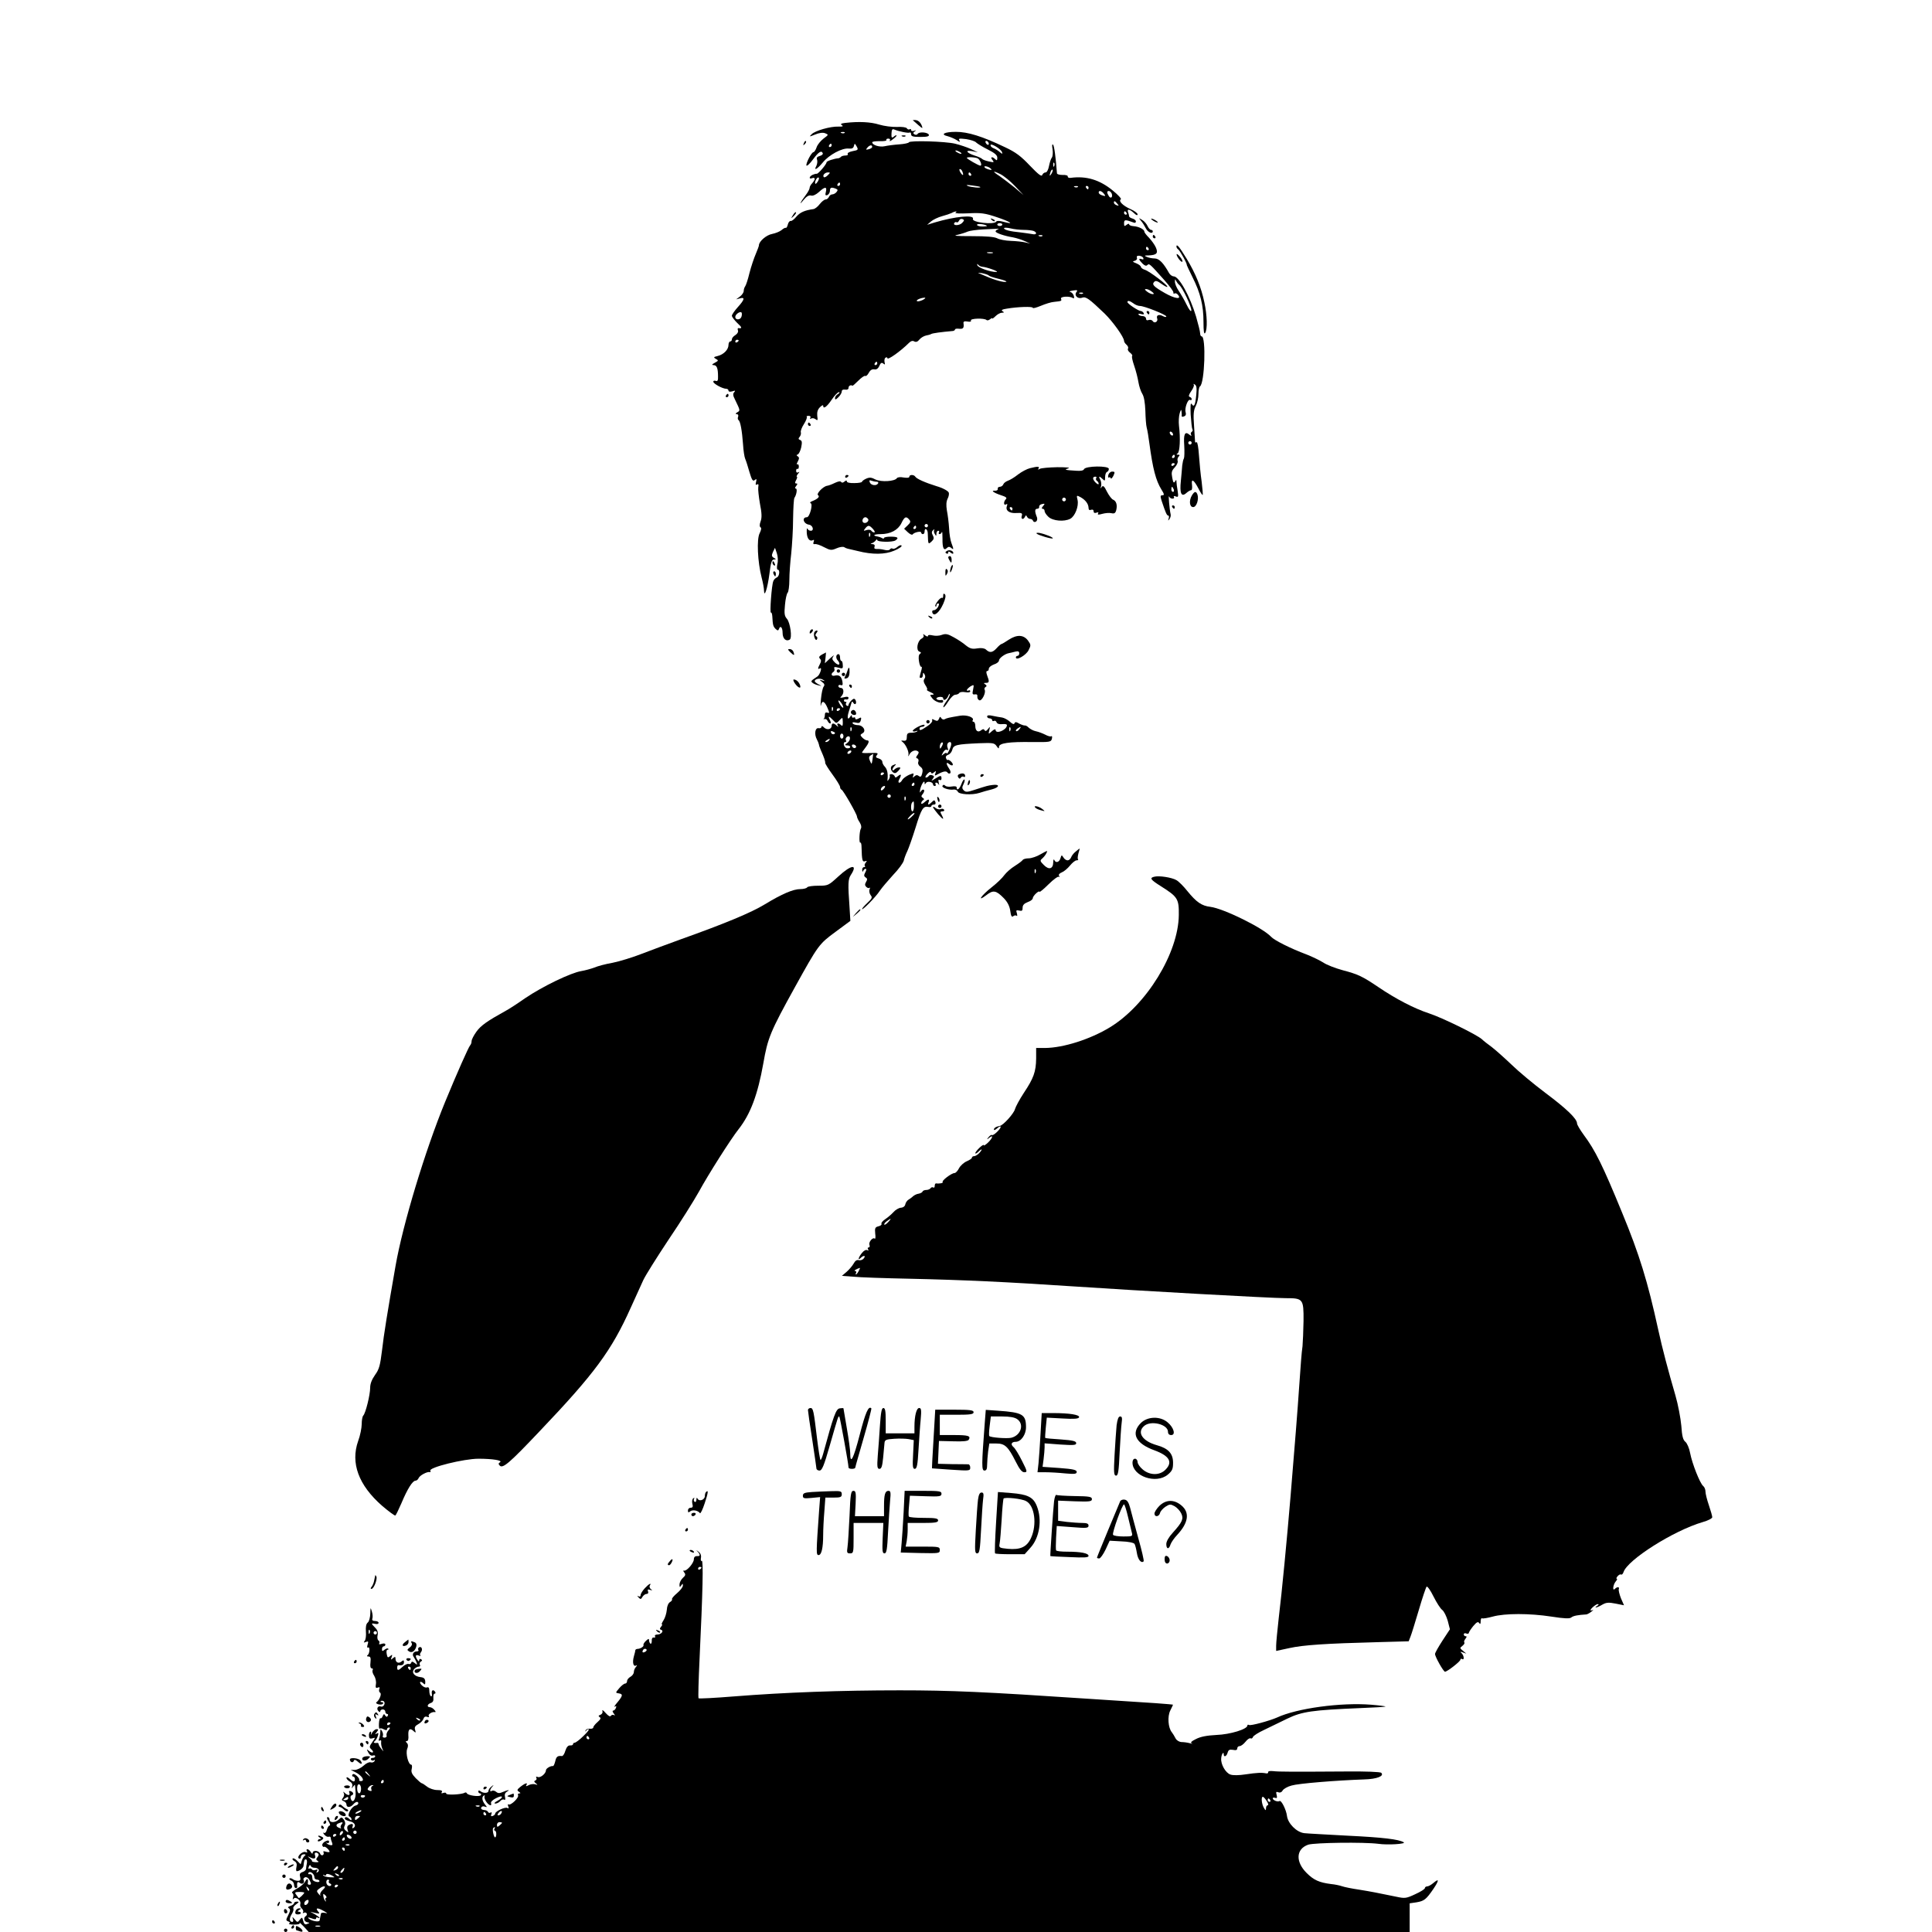 <?xml version="1.0" standalone="no"?>
<!DOCTYPE svg PUBLIC "-//W3C//DTD SVG 20010904//EN"
 "http://www.w3.org/TR/2001/REC-SVG-20010904/DTD/svg10.dtd">
<svg version="1.0" xmlns="http://www.w3.org/2000/svg"
 width="1143pt" height="1143pt" viewBox="0 0 1143 1143"
 preserveAspectRatio="xMidYMid meet">
<g transform="translate(0,1143) scale(0.1,-0.1)"
fill="#000000" stroke="none">
<path d="M5401 10718 c2 -2 17 -14 32 -28 25 -21 27 -22 21 -5 -9 23 -23 35
-43 35 -8 0 -12 -1 -10 -2z"/>
<path d="M5001 10703 c-26 -3 -31 -7 -20 -14 10 -6 4 -9 -21 -8 -46 2 -138
-24 -158 -45 -16 -16 -15 -16 20 -2 24 10 45 13 59 8 22 -9 22 -9 -9 -32 -17
-13 -36 -36 -41 -52 -5 -15 -14 -28 -18 -28 -12 0 -46 -66 -42 -79 2 -6 20 10
39 36 33 45 51 56 58 35 1 -5 -7 -12 -19 -15 -15 -4 -20 -11 -15 -22 3 -9 1
-25 -4 -36 -18 -32 4 -21 38 20 37 45 114 87 154 82 19 -2 27 3 30 16 4 16 5
16 16 -3 11 -20 9 -22 -23 -28 -20 -4 -33 -11 -30 -17 4 -5 -2 -9 -13 -9 -10
0 -22 -3 -26 -7 -4 -5 -11 -8 -14 -9 -27 -2 -72 -17 -72 -24 0 -12 -50 -70
-58 -68 -4 1 -15 -2 -24 -6 -22 -10 -24 -28 -3 -20 8 4 15 1 15 -4 0 -6 -7
-17 -15 -26 -8 -8 -15 -20 -15 -27 0 -7 -10 -26 -23 -43 -34 -45 -43 -66 -13
-29 17 21 32 30 45 26 11 -3 29 6 46 21 35 33 49 33 41 1 -5 -19 -3 -23 9 -19
8 4 15 15 15 25 0 20 8 23 34 13 13 -5 14 -9 5 -20 -6 -8 -18 -14 -26 -14 -7
0 -16 -7 -19 -15 -4 -8 -12 -15 -19 -15 -8 0 -23 -12 -35 -27 -12 -16 -29 -29
-38 -30 -51 -7 -78 -19 -100 -44 -13 -16 -28 -28 -34 -26 -6 1 -14 -8 -17 -21
-3 -13 -9 -22 -12 -20 -4 2 -15 -4 -25 -13 -11 -9 -36 -19 -56 -23 -34 -6 -78
-44 -78 -67 0 -5 -9 -28 -19 -52 -10 -23 -27 -73 -37 -112 -9 -38 -21 -74 -26
-80 -4 -5 -8 -17 -8 -26 0 -9 -10 -24 -22 -33 l-23 -17 23 6 c31 9 27 -8 -13
-52 -19 -21 -35 -44 -35 -51 0 -7 15 -26 32 -43 29 -26 30 -34 6 -30 -4 0 -5
-6 -2 -14 3 -8 -3 -19 -15 -27 -12 -7 -21 -18 -21 -25 0 -7 -4 -13 -10 -13 -5
0 -10 -9 -10 -20 0 -28 -28 -57 -64 -66 -25 -6 -26 -8 -11 -17 17 -9 16 -11
-6 -23 -18 -10 -20 -13 -7 -14 19 0 26 -19 26 -67 1 -24 -3 -30 -14 -26 -8 3
-14 0 -14 -5 0 -12 55 -42 77 -42 7 0 13 -5 13 -11 0 -6 9 -8 23 -4 17 6 19 5
11 -5 -9 -9 -8 -20 4 -43 32 -66 32 -66 14 -76 -11 -7 -13 -10 -3 -11 7 0 11
-6 8 -15 -4 -8 -2 -17 2 -20 11 -6 21 -62 27 -144 2 -36 8 -75 13 -86 5 -11
16 -46 25 -78 14 -47 20 -56 31 -47 11 9 12 7 8 -11 -4 -16 -3 -20 6 -15 8 5
10 0 7 -16 -2 -13 3 -57 10 -98 11 -54 12 -83 4 -104 -7 -19 -7 -32 0 -36 6
-3 3 -17 -6 -35 -18 -35 -12 -169 12 -262 8 -30 14 -64 14 -76 1 -48 21 13 32
98 8 67 14 85 27 85 14 1 14 2 -1 10 -13 8 -14 14 -5 35 l12 24 11 -32 c6 -18
8 -46 3 -64 -4 -18 -3 -33 2 -33 15 0 10 -40 -5 -46 -8 -3 -18 -13 -21 -22
-10 -23 -22 -191 -14 -186 4 2 7 -8 8 -21 3 -54 5 -60 19 -75 12 -11 16 -12
20 -2 8 25 22 11 22 -22 0 -34 20 -53 42 -40 16 10 3 102 -17 124 -14 16 -16
30 -11 81 3 35 10 67 16 73 5 5 10 39 10 75 0 37 5 107 11 156 5 50 11 142 11
205 1 63 4 120 8 125 13 19 18 55 8 55 -6 0 -5 6 2 15 9 11 9 15 1 15 -9 0 -9
5 -1 20 6 11 8 20 4 20 -3 0 0 8 7 17 10 11 10 14 2 9 -8 -4 -13 -1 -13 9 0 9
4 14 8 11 4 -2 8 4 8 14 0 10 -4 16 -9 13 -5 -3 -4 5 3 17 9 18 9 24 0 30 -9
6 -9 9 -1 11 7 3 16 21 21 42 6 30 5 40 -6 44 -11 4 -12 9 -3 19 6 7 9 19 7
26 -3 7 5 29 18 49 13 20 20 40 17 43 -4 3 1 6 11 6 10 0 14 -5 10 -12 -4 -7
-3 -8 5 -4 6 4 18 2 26 -4 12 -10 14 -7 10 20 -2 22 2 37 16 51 10 10 19 15
19 9 0 -22 21 -8 50 35 17 25 36 45 43 45 7 0 4 -5 -5 -11 -10 -5 -18 -17 -18
-24 0 -11 5 -10 20 5 11 11 20 26 20 34 0 9 7 13 20 11 13 -2 20 2 20 11 0 12
14 19 23 12 1 -2 17 12 35 30 18 18 36 31 41 28 4 -3 14 5 21 19 8 15 19 22
32 20 12 -3 23 4 30 20 8 19 14 22 24 14 9 -8 11 -6 7 9 -2 11 0 23 6 26 6 4
11 2 11 -3 0 -14 78 41 128 91 11 11 22 14 31 8 10 -5 20 -2 30 11 9 11 26 21
39 24 12 2 26 6 31 9 7 5 61 12 129 18 6 1 12 5 12 9 0 4 11 6 25 4 24 -2 29
5 25 34 -1 9 6 12 23 9 16 -3 24 -1 21 6 -5 13 80 15 92 3 4 -4 13 -2 21 4 7
6 13 9 13 5 0 -3 9 3 20 14 11 11 28 20 38 20 13 0 14 2 3 9 -10 6 -2 11 25
15 64 11 154 14 154 5 0 -5 21 1 48 12 26 11 61 22 77 23 46 5 47 5 42 19 -5
13 49 17 70 4 7 -5 9 -1 6 12 -3 11 -12 22 -22 24 -9 2 -1 5 16 8 26 4 30 3
22 -8 -17 -20 7 -44 33 -34 22 8 41 -6 133 -94 49 -48 115 -140 115 -162 0 -6
7 -16 15 -23 8 -7 12 -17 8 -23 -3 -5 2 -16 12 -23 10 -8 16 -16 13 -20 -4 -3
2 -29 12 -58 10 -29 21 -72 25 -97 4 -24 14 -55 23 -69 10 -16 16 -52 18 -100
1 -41 4 -86 8 -100 4 -14 11 -56 16 -95 20 -148 38 -218 71 -271 17 -27 18
-34 6 -34 -13 0 -13 -6 -5 -32 24 -72 31 -88 39 -88 5 0 6 -8 3 -17 -5 -15 -4
-16 5 -3 6 8 9 22 6 30 -6 25 -14 116 -9 103 3 -7 12 -13 20 -13 9 0 12 4 9
10 -4 6 1 7 11 3 15 -6 16 -1 11 33 -4 21 -7 46 -7 54 0 13 -2 13 -9 1 -7 -11
-11 -5 -16 23 -6 31 -4 41 15 61 12 13 20 30 17 38 -3 8 0 20 6 26 8 8 7 11
-4 11 -10 0 -11 2 -2 8 13 8 17 91 8 162 -3 25 -1 59 4 75 7 23 10 25 11 10 1
-11 2 -23 1 -27 0 -4 6 -5 14 -1 10 3 13 12 9 25 -7 23 14 80 27 72 5 -3 9 -1
9 5 0 5 -5 11 -12 13 -8 3 -5 14 10 35 12 17 18 34 14 38 -4 5 -1 5 7 0 10 -6
12 -22 8 -62 -6 -61 -13 -75 -27 -53 -7 10 -8 -12 -6 -62 3 -43 7 -82 10 -87
4 -5 2 -12 -4 -16 -6 -4 -7 -12 -3 -18 4 -7 0 -7 -10 1 -27 23 -36 5 -31 -64
2 -36 1 -70 -2 -76 -4 -6 -8 -25 -10 -42 -1 -17 -5 -58 -8 -91 -8 -73 3 -98
32 -72 10 9 23 17 29 17 5 0 7 14 5 31 -6 42 11 31 39 -23 11 -22 22 -38 24
-36 2 1 -1 37 -6 78 -6 41 -13 112 -16 157 -3 46 -9 80 -14 77 -5 -3 -9 -2 -9
3 0 4 -3 47 -6 94 -5 68 -3 92 10 117 9 17 16 49 16 71 0 22 4 42 9 45 28 18
37 296 10 296 -5 0 -9 8 -9 18 0 10 -11 54 -24 99 -36 121 -101 238 -132 238
-9 0 -22 9 -28 20 -33 59 -58 85 -84 86 -15 0 -36 4 -47 9 -17 7 -16 9 10 9
48 2 58 13 43 47 -7 16 -25 41 -40 57 -15 15 -28 31 -28 37 0 13 -33 30 -64
32 -15 1 -26 6 -26 11 0 5 -7 4 -15 -3 -13 -10 -15 -9 -15 9 0 23 6 23 58 4 6
-3 12 0 12 7 0 6 -9 14 -20 17 -11 3 -20 9 -20 13 0 5 -3 15 -6 24 -8 22 8 20
34 -4 14 -14 22 -16 22 -8 0 7 -19 21 -42 31 -45 20 -73 48 -57 58 5 3 -17 27
-48 52 -78 64 -157 87 -248 75 -11 -2 -19 2 -18 8 1 6 -12 10 -31 9 -18 0 -33
4 -33 10 -7 92 -16 162 -23 169 -6 6 -7 -6 -3 -27 3 -20 1 -42 -4 -49 -6 -7
-13 -30 -17 -50 -4 -22 -13 -38 -20 -38 -8 0 -17 -7 -20 -15 -4 -12 -23 3 -73
55 -53 56 -83 79 -147 109 -136 65 -220 91 -291 91 -68 0 -95 -15 -48 -26 15
-4 39 -14 53 -23 18 -12 22 -13 16 -2 -8 12 -1 13 40 8 27 -4 54 -13 59 -20 6
-6 36 -25 68 -41 42 -21 57 -34 57 -49 0 -16 -3 -18 -12 -9 -18 18 -32 14 -17
-4 12 -15 10 -16 -21 -9 -19 4 -37 11 -40 15 -3 4 -22 13 -42 19 -50 16 -62
35 -17 27 l34 -7 -40 19 c-22 10 -65 25 -95 32 -58 14 -268 20 -273 8 -1 -4
-27 -10 -57 -12 -30 -2 -69 -7 -86 -11 -31 -7 -74 7 -74 23 0 5 20 7 45 7 24
-1 42 2 39 7 -3 4 2 8 11 8 10 0 13 -5 9 -12 -4 -6 4 -3 18 8 14 10 24 21 22
23 -2 2 -10 -1 -17 -8 -12 -9 -14 -5 -13 19 1 23 5 29 16 24 29 -12 84 -23 92
-18 4 3 8 -2 8 -10 0 -13 12 -16 55 -16 39 0 53 3 50 13 -6 15 -58 19 -66 5
-4 -6 -12 -7 -19 -3 -9 6 -9 10 1 17 11 8 10 9 -3 4 -10 -3 -18 -1 -18 5 0 6
-4 8 -9 4 -5 -3 -13 0 -16 6 -4 6 -29 10 -59 8 -28 -1 -75 5 -105 14 -51 16
-121 19 -200 10z m-4 -59 c-3 -3 -12 -4 -19 -1 -8 3 -5 6 6 6 11 1 17 -2 13
-5z m853 -65 c0 -6 -4 -7 -10 -4 -5 3 -10 11 -10 16 0 6 5 7 10 4 6 -3 10 -11
10 -16z m-930 -9 c0 -5 -5 -10 -11 -10 -5 0 -7 5 -4 10 3 6 8 10 11 10 2 0 4
-4 4 -10z m1008 -40 c4 -13 2 -12 -14 1 -10 9 -27 19 -36 22 -10 4 -18 11 -18
18 0 15 62 -22 68 -41z m-768 31 c0 -5 -9 -11 -21 -14 -16 -4 -18 -3 -8 9 13
16 29 19 29 5z m520 -31 c8 -5 11 -10 5 -10 -5 0 -17 5 -25 10 -8 5 -10 10 -5
10 6 0 17 -5 25 -10z m106 -38 c14 -10 26 -42 14 -42 -10 0 -80 40 -80 46 0 7
55 4 66 -4z m451 -44 c-3 -8 -6 -5 -6 6 -1 11 2 17 5 13 3 -3 4 -12 1 -19z
m-375 -16 c8 -8 5 -9 -11 -5 -12 3 -24 9 -26 13 -8 12 23 6 37 -8z m-168 -18
c9 -24 2 -26 -12 -4 -7 11 -8 20 -3 20 5 0 12 -7 15 -16z m527 -11 c-12 -20
-14 -14 -5 12 4 9 9 14 11 11 3 -2 0 -13 -6 -23z m-216 -74 l50 -53 -53 45
c-30 24 -69 54 -88 67 -45 29 -43 35 4 12 20 -10 60 -42 87 -71z m-1108 64
c-9 -9 -19 -14 -23 -11 -10 10 6 28 24 28 15 0 15 -1 -1 -17z m848 7 c3 -5 1
-10 -4 -10 -6 0 -11 5 -11 10 0 6 2 10 4 10 3 0 8 -4 11 -10z m-905 -41 c-7
-11 -14 -19 -16 -16 -7 7 7 37 17 37 6 0 5 -9 -1 -21z m130 -19 c0 -5 -5 -10
-11 -10 -5 0 -7 5 -4 10 3 6 8 10 11 10 2 0 4 -4 4 -10z m829 -16 c9 -8 -55
-2 -74 6 -13 6 -5 7 25 3 25 -3 47 -7 49 -9z m578 0 c-3 -3 -12 -4 -19 -1 -8
3 -5 6 6 6 11 1 17 -2 13 -5z m63 -4 c0 -5 -2 -10 -4 -10 -3 0 -8 5 -11 10 -3
6 -1 10 4 10 6 0 11 -4 11 -10z m90 -35 c14 -16 10 -18 -14 -9 -9 3 -16 10
-16 15 0 14 16 11 30 -6z m47 0 c8 -22 -6 -33 -17 -15 -13 20 -12 30 0 30 6 0
13 -7 17 -15z m33 -60 c11 -13 10 -14 -4 -9 -9 3 -16 10 -16 15 0 13 6 11 20
-6z m-957 -53 c-7 -5 27 -6 75 -4 76 4 99 1 170 -23 81 -27 108 -46 38 -27
-22 6 -38 7 -42 1 -12 -20 -146 -5 -138 16 10 26 -105 15 -226 -21 l-45 -14
23 20 c13 11 43 25 65 31 23 6 49 15 57 19 19 11 39 12 23 2z m1012 -2 c3 -5
1 -10 -4 -10 -6 0 -11 5 -11 10 0 6 2 10 4 10 3 0 8 -4 11 -10z m-973 -59
c-17 -17 -57 -17 -46 0 3 5 9 7 14 4 4 -3 10 2 14 10 3 8 12 12 20 9 12 -5 12
-8 -2 -23z m147 -17 c2 -2 -10 -4 -27 -4 -18 0 -32 5 -32 10 0 9 47 4 59 -6z
m91 8 c0 -5 -7 -9 -15 -9 -8 0 -15 4 -15 9 0 4 7 8 15 8 8 0 15 -4 15 -8z
m127 -32 c23 0 48 -3 57 -6 24 -9 19 -25 -6 -19 -13 2 -44 7 -70 10 -63 6 -98
15 -98 25 0 4 17 4 38 -1 20 -5 56 -9 79 -9z m-154 3 c-7 -2 -13 -8 -13 -12 0
-9 52 -27 102 -35 21 -4 52 -14 70 -22 l33 -15 -30 7 c-16 4 -55 8 -85 9 -31
1 -67 8 -80 15 -17 9 -64 13 -150 13 -94 0 -115 2 -85 8 22 5 49 14 60 19 11
5 54 11 95 13 41 2 80 4 85 4 6 1 4 -1 -2 -4z m264 -39 c-3 -3 -12 -4 -19 -1
-8 3 -5 6 6 6 11 1 17 -2 13 -5z m628 -74 c3 -5 1 -10 -4 -10 -6 0 -11 5 -11
10 0 6 2 10 4 10 3 0 8 -4 11 -10z m-922 -27 c-7 -2 -21 -2 -30 0 -10 3 -4 5
12 5 17 0 24 -2 18 -5z m891 -30 c3 -7 -1 -10 -10 -6 -20 7 -18 -3 5 -26 13
-13 22 -16 29 -9 11 11 14 8 102 -91 30 -34 54 -66 52 -72 -1 -6 2 -8 7 -5 5
3 14 0 20 -8 24 -29 -17 -24 -77 10 -68 39 -79 51 -63 67 8 8 19 5 42 -12 17
-12 33 -21 35 -18 7 7 -106 93 -133 101 -13 4 -23 12 -23 17 0 5 -12 15 -27
21 -23 9 -25 12 -10 15 11 3 16 11 13 18 -3 9 2 13 14 12 11 -1 22 -7 24 -14z
m-954 -51 c26 -1 106 -30 85 -31 -34 -1 -109 25 -113 40 -2 9 -1 10 5 3 4 -6
15 -11 23 -12z m40 -52 c3 -4 30 -13 60 -20 30 -7 49 -15 43 -17 -13 -5 -68
10 -118 32 -16 7 -37 15 -45 19 -8 3 1 3 20 0 19 -4 37 -10 40 -14z m1126 -55
c19 -14 76 -134 72 -153 -2 -8 -14 7 -27 34 -13 27 -35 65 -48 84 -13 19 -23
44 -22 55 0 14 2 16 6 5 4 -8 12 -19 19 -25z m-162 -40 c14 -11 16 -15 5 -15
-8 0 -23 7 -33 15 -14 11 -16 15 -5 15 8 0 23 -7 33 -15z m-407 -11 c-3 -3
-12 -4 -19 -1 -8 3 -5 6 6 6 11 1 17 -2 13 -5z m-947 -38 c-14 -7 -29 -10 -34
-8 -11 6 20 20 44 21 8 0 4 -5 -10 -13z m1246 -21 c10 -8 27 -15 38 -15 26 0
156 -52 156 -62 0 -5 -9 -4 -20 2 -24 13 -41 5 -34 -14 7 -18 -16 -32 -26 -16
-4 7 -15 10 -24 7 -10 -4 -16 -1 -16 8 0 8 -9 15 -19 15 -11 0 -22 4 -25 9 -4
5 4 7 16 3 14 -3 19 -2 14 6 -4 7 -11 12 -17 12 -13 0 -79 43 -79 53 0 11 14
8 36 -8z m-2320 -80 c-7 -19 -36 -19 -36 0 0 17 33 38 38 24 2 -5 1 -16 -2
-24z m-16 -139 c0 -3 -4 -8 -10 -11 -5 -3 -10 -1 -10 4 0 6 5 11 10 11 6 0 10
-2 10 -4z m820 -136 c0 -5 -5 -10 -11 -10 -5 0 -7 5 -4 10 3 6 8 10 11 10 2 0
4 -4 4 -10z m1750 -421 c0 -6 -4 -7 -10 -4 -5 3 -10 11 -10 16 0 6 5 7 10 4 6
-3 10 -11 10 -16z m110 -49 c0 -5 -4 -10 -10 -10 -5 0 -10 5 -10 10 0 6 5 10
10 10 6 0 10 -4 10 -10z m-100 -80 c0 -5 -5 -10 -11 -10 -5 0 -7 5 -4 10 3 6
8 10 11 10 2 0 4 -4 4 -10z m0 -44 c0 -3 -4 -8 -10 -11 -5 -3 -10 -1 -10 4 0
6 5 11 10 11 6 0 10 -2 10 -4z m-6 -151 c3 -8 1 -15 -4 -15 -6 0 -10 7 -10 15
0 8 2 15 4 15 2 0 6 -7 10 -15z"/>
<path d="M5867 10129 c7 -7 15 -10 18 -7 3 3 -2 9 -12 12 -14 6 -15 5 -6 -5z"/>
<path d="M6785 9580 c3 -5 8 -10 11 -10 2 0 4 5 4 10 0 6 -5 10 -11 10 -5 0
-7 -4 -4 -10z"/>
<path d="M5338 10623 c7 -3 16 -2 19 1 4 3 -2 6 -13 5 -11 0 -14 -3 -6 -6z"/>
<path d="M4756 10583 c-6 -14 -5 -15 5 -6 7 7 10 15 7 18 -3 3 -9 -2 -12 -12z"/>
<path d="M4691 10157 c-13 -21 -12 -21 5 -5 10 10 16 20 13 22 -3 3 -11 -5
-18 -17z"/>
<path d="M6750 10124 c9 -10 22 -31 29 -45 12 -24 41 -36 41 -17 0 4 -5 8 -10
8 -6 0 -15 10 -21 23 -6 13 -20 29 -32 36 -21 13 -21 13 -7 -5z"/>
<path d="M6810 10136 c0 -3 9 -10 20 -16 11 -6 20 -8 20 -6 0 3 -9 10 -20 16
-11 6 -20 8 -20 6z"/>
<path d="M6820 10030 c0 -5 5 -10 11 -10 5 0 7 5 4 10 -3 6 -8 10 -11 10 -2 0
-4 -4 -4 -10z"/>
<path d="M6960 9971 c0 -5 5 -13 10 -16 10 -6 55 -87 51 -93 0 -1 15 -34 34
-72 47 -93 65 -167 65 -265 0 -55 3 -75 10 -65 14 22 12 104 -5 182 -18 87
-52 171 -105 258 -42 69 -60 91 -60 71z"/>
<path d="M6961 9925 c0 -14 28 -50 34 -43 3 3 -3 16 -14 29 -11 13 -20 20 -20
14z"/>
<path d="M4295 9090 c-3 -5 -1 -10 4 -10 6 0 11 5 11 10 0 6 -2 10 -4 10 -3 0
-8 -4 -11 -10z"/>
<path d="M4780 8920 c0 -5 5 -10 11 -10 5 0 7 5 4 10 -3 6 -8 10 -11 10 -2 0
-4 -4 -4 -10z"/>
<path d="M6093 8660 c-17 -4 -49 -21 -70 -37 -21 -17 -48 -33 -60 -37 -11 -4
-24 -13 -27 -21 -3 -8 -12 -15 -21 -15 -8 0 -14 -6 -12 -12 1 -7 -6 -12 -17
-11 -27 2 -6 -13 37 -27 28 -9 36 -15 28 -23 -15 -15 -14 -40 1 -31 8 5 9 2 5
-10 -10 -26 14 -44 56 -41 32 2 37 -1 32 -17 -7 -20 10 -25 19 -5 5 10 7 10
12 0 3 -7 12 -13 19 -13 7 0 15 -5 17 -12 2 -6 10 -8 17 -4 7 5 9 15 6 25 -14
34 -14 51 1 51 8 0 13 5 12 12 -2 6 6 14 17 16 17 4 18 2 6 -12 -9 -10 -10
-16 -2 -16 6 0 11 -6 11 -13 0 -8 10 -23 23 -35 26 -24 93 -30 129 -11 28 15
51 74 43 111 -7 29 -6 29 17 17 29 -16 47 -39 48 -63 0 -12 5 -16 15 -12 9 3
15 0 15 -9 0 -9 6 -12 17 -8 10 4 14 2 9 -5 -4 -8 3 -8 25 -2 18 5 42 7 54 4
18 -4 24 0 29 19 7 30 0 53 -19 61 -8 3 -24 24 -36 47 -16 33 -23 39 -31 28
-8 -11 -9 -10 -4 4 3 10 1 27 -4 38 -13 23 -7 25 13 5 13 -13 15 -12 15 12 0
14 5 28 11 30 6 2 11 10 11 18 0 20 -139 18 -147 -2 -3 -8 -20 -11 -46 -9 -66
4 -74 6 -47 14 15 5 -12 7 -65 7 -49 -1 -96 -5 -104 -10 -10 -6 -12 -5 -7 2 8
13 -3 14 -51 2z m392 -59 c-3 -5 -1 -12 5 -16 5 -3 10 -11 10 -17 0 -6 -8 -3
-19 8 -18 19 -19 34 0 34 6 0 8 -4 4 -9z m-181 -132 c-3 -5 -10 -7 -15 -3 -5
3 -7 10 -3 15 3 5 10 7 15 3 5 -3 7 -10 3 -15z m-314 -49 c0 -5 -2 -10 -4 -10
-3 0 -8 5 -11 10 -3 6 -1 10 4 10 6 0 11 -4 11 -10z"/>
<path d="M6557 8620 c-3 -11 -1 -18 3 -15 5 3 10 1 12 -5 1 -5 8 2 15 15 10
22 9 25 -7 25 -10 0 -20 -9 -23 -20z"/>
<path d="M5000 8609 c0 -5 5 -7 10 -4 6 3 10 8 10 11 0 2 -4 4 -10 4 -5 0 -10
-5 -10 -11z"/>
<path d="M5380 8610 c0 -7 -13 -8 -34 -5 -19 4 -36 2 -40 -4 -12 -19 -92 -24
-126 -8 -24 13 -36 14 -56 5 -13 -6 -24 -14 -24 -18 0 -4 -20 -8 -45 -8 -26
-1 -45 3 -45 10 0 7 -4 7 -14 -1 -9 -8 -16 -8 -20 -2 -4 6 -18 3 -37 -6 -16
-8 -37 -16 -46 -17 -24 -4 -66 -48 -53 -56 12 -8 -2 -22 -35 -35 -11 -4 -15
-9 -9 -12 15 -5 -6 -83 -22 -83 -32 0 -21 -39 12 -44 23 -3 32 -36 11 -36 -9
0 -18 6 -20 13 -3 6 -5 -5 -4 -25 2 -36 18 -54 38 -43 5 4 6 -1 3 -10 -5 -11
-2 -16 7 -14 8 2 32 -6 54 -18 37 -19 44 -20 74 -7 18 8 38 11 45 7 6 -4 16
-8 21 -9 6 -1 33 -8 60 -14 86 -22 161 -21 215 2 27 11 47 25 44 30 -3 5 -14
2 -24 -7 -10 -9 -23 -14 -29 -11 -5 4 -12 2 -16 -4 -3 -6 -18 -7 -33 -3 -15 4
-35 6 -45 5 -13 0 -17 4 -13 14 3 9 -1 14 -12 15 -14 0 -14 2 -2 6 8 3 18 11
22 17 5 6 8 7 8 1 0 -12 90 -14 108 -2 22 15 13 22 -28 22 -22 0 -40 -3 -40
-8 0 -4 -6 -5 -12 0 -7 4 -19 8 -26 9 -33 5 -22 14 17 14 59 0 104 24 124 65
18 38 28 43 46 21 10 -11 8 -18 -9 -34 l-21 -20 22 -21 c13 -12 25 -17 28 -13
9 13 51 22 51 11 0 -5 5 -9 10 -9 6 0 10 7 10 15 0 27 19 15 19 -12 2 -64 2
-65 22 -47 14 13 16 21 8 36 -8 15 -8 23 2 32 6 6 9 6 6 1 -3 -6 -2 -17 4 -25
7 -13 9 -12 9 3 0 9 5 17 11 17 5 0 7 -4 4 -10 -3 -5 -2 -10 4 -10 5 0 11 6
13 12 3 7 4 -10 4 -39 -1 -56 8 -73 26 -55 8 8 15 9 25 1 16 -14 16 -9 2 28
-6 15 -13 55 -14 88 -2 33 -8 80 -13 105 -5 31 -4 52 4 69 7 13 10 30 7 37 -4
10 -37 28 -73 38 -67 21 -117 43 -125 56 -8 13 -35 13 -35 0z m-194 -30 c9 0
12 -4 9 -10 -10 -16 -42 -12 -49 6 -5 12 -2 15 10 10 8 -3 22 -6 30 -6z m-50
-221 c8 -14 -18 -31 -30 -19 -9 9 0 30 14 30 5 0 12 -5 16 -11z m354 -39 c0
-5 -4 -10 -10 -10 -5 0 -10 5 -10 10 0 6 5 10 10 10 6 0 10 -4 10 -10z m-325
-20 c10 -11 13 -20 7 -20 -6 0 -14 5 -17 10 -4 6 -16 8 -28 4 -19 -6 -20 -5
-8 10 17 21 24 20 46 -4z m255 10 c0 -5 -5 -10 -11 -10 -5 0 -7 5 -4 10 3 6 8
10 11 10 2 0 4 -4 4 -10z m-273 -52 c-3 -8 -6 -5 -6 6 -1 11 2 17 5 13 3 -3 4
-12 1 -19z"/>
<path d="M7052 8500 c-19 -31 -15 -70 7 -70 20 0 35 47 25 75 -8 20 -17 19
-32 -5z"/>
<path d="M6935 8430 c3 -5 8 -10 11 -10 2 0 4 5 4 10 0 6 -5 10 -11 10 -5 0
-7 -4 -4 -10z"/>
<path d="M6133 8273 c11 -10 90 -33 95 -28 6 5 -43 25 -78 32 -13 2 -21 1 -17
-4z"/>
<path d="M5601 8170 c-9 -5 -10 -10 -2 -14 6 -4 11 -2 11 5 0 8 4 8 15 -1 9
-7 15 -8 15 -2 0 14 -24 22 -39 12z"/>
<path d="M5610 8133 c0 -5 5 -15 10 -23 8 -12 10 -11 10 8 0 12 -4 22 -10 22
-5 0 -10 -3 -10 -7z"/>
<path d="M4570 8101 c0 -6 4 -13 10 -16 6 -3 7 1 4 9 -7 18 -14 21 -14 7z"/>
<path d="M5626 8075 c-3 -9 -6 -22 -5 -28 0 -7 5 -1 10 12 5 13 8 26 5 28 -2
2 -6 -3 -10 -12z"/>
<path d="M5593 8044 c0 -23 1 -24 9 -10 7 12 7 21 0 28 -6 6 -9 0 -9 -18z"/>
<path d="M4576 8035 c4 -8 8 -15 10 -15 2 0 4 7 4 15 0 8 -4 15 -10 15 -5 0
-7 -7 -4 -15z"/>
<path d="M5580 7905 c0 -10 -3 -15 -6 -12 -4 3 -16 -5 -26 -19 -11 -14 -18
-28 -14 -31 3 -4 6 -1 6 5 0 7 5 12 10 12 7 0 7 -6 0 -20 -6 -11 -17 -20 -25
-20 -9 0 -12 -6 -9 -15 10 -25 41 1 64 52 14 32 17 50 10 57 -7 7 -10 4 -10
-9z"/>
<path d="M5497 7779 c7 -7 15 -10 18 -7 3 3 -2 9 -12 12 -14 6 -15 5 -6 -5z"/>
<path d="M4797 7703 c-4 -3 -7 -11 -7 -17 0 -6 5 -5 12 2 6 6 9 14 7 17 -3 3
-9 2 -12 -2z"/>
<path d="M4817 7688 c-6 -19 8 -54 16 -41 4 7 3 15 -3 18 -8 5 -7 11 1 21 7 8
7 14 1 14 -5 0 -12 -6 -15 -12z"/>
<path d="M5463 7673 c5 -7 0 -16 -12 -22 -24 -14 -33 -68 -12 -76 11 -4 12 -8
4 -13 -8 -5 -10 -21 -6 -45 3 -20 9 -34 14 -32 4 3 4 -9 -2 -27 -11 -40 -11
-38 1 -38 6 0 10 8 10 18 0 14 2 15 10 2 5 -9 5 -19 -1 -26 -7 -9 -5 -21 6
-38 10 -14 13 -26 9 -27 -5 0 5 -7 21 -14 20 -9 24 -14 12 -15 -17 0 -17 -1
-1 -22 17 -22 64 -35 64 -17 0 5 -3 8 -7 8 -17 -3 -33 1 -33 9 0 4 9 8 20 9
11 1 20 -2 20 -8 0 -18 21 -9 30 14 5 12 9 16 9 9 1 -7 -9 -26 -21 -42 -12
-16 -19 -32 -17 -34 3 -3 16 13 29 34 14 22 32 40 42 40 9 0 20 5 23 10 3 6
19 8 36 5 17 -3 29 -1 29 5 0 6 -4 8 -10 5 -5 -3 -10 -2 -10 2 0 5 10 14 21
22 21 12 22 12 16 -18 -6 -27 -4 -31 11 -29 11 2 16 -3 14 -13 -1 -9 4 -19 12
-22 15 -6 41 47 31 63 -3 5 0 12 6 16 8 4 7 9 -2 15 -11 7 -10 9 4 9 20 0 21
8 7 44 -6 17 -6 26 0 26 6 0 10 6 10 14 0 8 14 19 30 25 17 5 30 16 30 23 0
14 35 40 59 44 8 2 25 5 38 9 16 4 23 1 23 -10 0 -8 -4 -15 -10 -15 -5 0 -10
-4 -10 -9 0 -22 60 12 75 42 15 29 14 33 -3 57 -26 35 -65 37 -113 6 -21 -14
-41 -26 -44 -26 -3 0 -17 -11 -29 -25 -25 -27 -41 -29 -64 -7 -9 7 -27 10 -51
6 -30 -5 -43 -1 -67 18 -16 14 -48 35 -72 48 -35 20 -48 22 -70 14 -15 -6 -39
-7 -55 -3 -17 4 -27 3 -27 -3 0 -6 -7 -4 -17 3 -10 9 -14 9 -10 2z"/>
<path d="M4676 7571 c22 -21 27 -21 18 3 -3 9 -13 16 -22 16 -13 0 -12 -3 4
-19z"/>
<path d="M4862 7557 c-16 -9 -19 -16 -11 -24 8 -8 8 -16 0 -31 -14 -26 -14
-35 0 -26 15 9 0 -38 -15 -48 -38 -25 -40 -28 -31 -36 6 -6 21 -13 35 -16 25
-6 25 -6 3 5 -13 7 -23 15 -23 19 0 14 32 20 48 9 15 -9 14 -10 -3 -5 -19 6
-20 6 -1 -9 14 -10 16 -18 9 -27 -6 -7 -13 -40 -16 -73 -3 -33 -3 -50 0 -37 6
31 22 24 39 -17 12 -29 12 -32 -1 -27 -10 3 -15 -1 -15 -13 0 -11 -3 -21 -7
-24 -5 -2 -2 -2 5 -1 7 2 15 -3 18 -11 4 -8 10 -15 15 -15 6 0 5 9 -1 20 -14
26 -6 26 19 -1 19 -20 19 -20 37 -1 19 20 19 20 20 -9 1 -21 -2 -27 -9 -20
-15 15 -30 14 -21 -1 6 -10 4 -10 -7 0 -17 16 -29 15 -29 -2 0 -21 -27 -27
-45 -10 -8 9 -15 11 -15 4 0 -6 -8 -10 -17 -8 -21 4 -27 -36 -10 -67 6 -11 11
-24 12 -30 0 -5 6 -21 12 -35 18 -40 26 -64 25 -73 -1 -4 18 -35 43 -69 25
-34 45 -67 45 -74 0 -7 4 -14 9 -16 10 -4 91 -145 91 -159 0 -5 7 -21 16 -34
9 -15 12 -29 7 -37 -9 -15 -12 -89 -3 -83 4 2 7 -10 7 -28 2 -77 5 -88 21 -82
12 4 12 2 4 -8 -7 -8 -9 -17 -5 -20 3 -4 1 -7 -5 -7 -7 0 -12 -8 -11 -17 0
-11 3 -13 6 -5 2 6 9 12 14 12 6 0 5 -9 -2 -21 -9 -17 -8 -23 2 -30 11 -6 11
-13 3 -26 -8 -14 -8 -21 1 -30 7 -7 16 -9 19 -5 4 3 4 -1 0 -11 -3 -9 0 -24 7
-33 11 -13 8 -20 -19 -45 -18 -17 -32 -33 -32 -37 0 -11 82 72 105 108 13 19
49 61 79 94 31 32 59 70 63 85 3 14 13 40 21 56 8 17 30 79 49 140 34 111 45
128 76 121 9 -2 17 0 17 5 0 5 7 9 15 9 9 0 12 6 9 15 -5 13 -8 13 -21 0 -19
-19 -27 -19 -19 0 7 20 -3 19 -26 -2 -10 -9 -18 -11 -18 -5 0 6 5 14 11 18 8
4 7 9 -2 14 -10 7 -10 11 1 24 7 9 10 20 6 23 -4 4 -11 1 -17 -7 -7 -12 -8
-11 -6 5 4 28 26 65 27 45 0 -12 2 -12 8 -2 9 13 42 6 42 -9 0 -5 5 -9 11 -9
5 0 7 5 4 10 -3 6 -2 10 4 10 5 0 12 -6 15 -12 3 -7 3 -2 0 11 -4 16 -3 21 5
17 6 -4 11 0 11 8 0 20 -5 20 -38 -1 -23 -15 -25 -15 -14 -1 10 13 10 17 -2
21 -9 4 -18 2 -21 -3 -4 -6 -11 -10 -17 -10 -6 0 -3 9 8 21 11 12 20 16 22 9
3 -8 8 -8 18 1 12 10 13 9 8 -6 -6 -16 -5 -16 17 -4 31 17 48 19 55 8 3 -5 10
-7 15 -4 5 4 3 15 -6 28 -19 28 -19 43 0 27 21 -17 31 -5 12 14 -8 8 -17 13
-20 10 -2 -3 -7 2 -10 10 -4 9 1 17 13 21 10 3 21 17 24 30 7 28 25 32 159 38
80 3 90 2 103 -17 11 -16 14 -17 14 -5 0 23 60 31 196 29 105 -1 112 0 117 19
3 12 1 19 -4 15 -5 -3 -21 2 -36 10 -16 8 -40 17 -55 20 -15 3 -33 13 -42 21
-8 9 -19 14 -23 13 -4 -1 -19 4 -33 11 -18 11 -25 11 -28 2 -3 -8 -12 -5 -27
9 -13 12 -34 23 -46 25 -13 2 -39 6 -56 10 -22 5 -33 4 -33 -4 0 -6 7 -11 15
-11 8 0 15 -5 15 -11 0 -5 5 -7 10 -4 6 3 13 0 16 -8 3 -9 16 -13 34 -11 20 2
29 -1 27 -9 -5 -28 -67 -52 -67 -25 0 6 -10 3 -22 -8 -21 -19 -21 -19 -15 6 5
23 5 23 -8 7 -9 -12 -15 -15 -20 -7 -5 8 -10 8 -20 0 -19 -16 -35 -4 -35 26 0
13 -5 24 -11 24 -5 0 -8 4 -4 9 10 17 -35 33 -74 27 -66 -11 -80 -14 -92 -21
-6 -4 -15 -1 -20 6 -6 11 -9 10 -14 -4 -6 -13 -11 -14 -26 -7 -14 8 -17 7 -14
-2 3 -7 -11 -23 -30 -35 -39 -26 -45 -27 -45 -13 0 6 7 10 15 10 8 0 15 4 15
10 0 12 -69 -21 -70 -34 0 -4 8 -5 17 -2 10 4 14 3 9 -1 -4 -4 -20 -8 -34 -8
-22 0 -27 -5 -27 -25 0 -19 -5 -24 -20 -22 -14 2 -16 0 -7 -6 20 -14 42 -61
36 -80 -2 -9 1 -7 7 6 12 21 38 29 52 15 4 -3 1 -13 -6 -21 -9 -12 -9 -16 0
-19 7 -2 9 -11 6 -20 -4 -9 1 -21 12 -29 13 -9 16 -20 11 -39 -5 -20 -10 -24
-20 -16 -9 7 -16 7 -26 -2 -10 -10 -12 -9 -7 5 5 15 3 15 -25 4 -17 -8 -35
-21 -40 -30 -13 -24 -31 -21 -18 3 15 28 12 35 -7 20 -13 -11 -17 -11 -20 -1
-3 6 -11 12 -19 12 -9 0 -13 -4 -10 -8 2 -4 0 -14 -5 -22 -9 -13 -10 -13 -8 0
3 35 -2 59 -16 74 -8 8 -15 21 -15 29 0 8 -10 17 -22 20 -17 5 -19 9 -10 20
10 12 4 14 -38 12 -27 -1 -50 0 -50 2 0 3 9 16 20 30 22 29 25 43 9 43 -6 0
-18 7 -27 16 -14 15 -14 17 1 26 24 13 4 48 -28 48 -13 0 -27 5 -30 10 -4 7 2
9 18 5 19 -5 25 -2 30 14 4 18 2 19 -14 10 -13 -7 -19 -6 -19 1 0 6 -4 8 -10
5 -5 -3 -10 0 -10 7 0 10 -3 9 -10 -2 -15 -24 -20 -6 -8 31 6 19 13 41 15 49
3 12 6 12 12 1 5 -7 11 -9 14 -4 3 5 2 15 -2 22 -6 10 -12 9 -25 -4 -9 -9 -16
-21 -16 -26 0 -6 -5 -7 -10 -4 -6 4 -8 11 -4 16 3 5 2 8 -3 7 -4 -2 -9 2 -10
7 -1 6 5 9 13 7 8 -2 14 2 14 9 0 7 -9 9 -27 4 -23 -5 -26 -4 -15 6 17 18 15
49 -3 49 -8 0 -15 5 -15 11 0 6 6 9 14 6 11 -4 13 1 10 21 -6 31 -19 41 -45
35 -20 -6 -26 11 -8 22 6 4 8 13 5 20 -3 10 2 11 24 5 25 -7 28 -6 26 16 0 13
-4 24 -8 24 -5 0 -8 9 -8 20 0 11 -4 20 -9 20 -16 0 -18 -24 -4 -38 7 -8 11
-18 8 -22 -3 -5 -15 0 -26 11 -17 17 -18 23 -8 37 7 9 -1 4 -19 -12 l-32 -30
4 32 c2 18 3 32 2 32 0 -1 -11 -6 -24 -13z m127 -312 c0 -5 -6 -1 -14 9 -8 11
-15 24 -15 30 0 5 7 1 15 -10 8 -10 14 -23 14 -29z m-62 -17 c-3 -8 -6 -5 -6
6 -1 11 2 17 5 13 3 -3 4 -12 1 -19z m43 8 c0 -3 -4 -8 -10 -11 -5 -3 -10 -1
-10 4 0 6 5 11 10 11 6 0 10 -2 10 -4z m67 -128 c-3 -8 -6 -5 -6 6 -1 11 2 17
5 13 3 -3 4 -12 1 -19z m940 0 c-3 -8 -6 -5 -6 6 -1 11 2 17 5 13 3 -3 4 -12
1 -19z m53 7 c-7 -9 -15 -13 -19 -10 -3 3 1 10 9 15 21 14 24 12 10 -5z
m-1090 -20 c0 -12 -19 -12 -23 0 -4 9 -1 12 9 8 7 -3 14 -7 14 -8z m50 -20 c0
-8 -4 -15 -10 -15 -5 0 -10 7 -10 15 0 8 5 15 10 15 6 0 10 -7 10 -15z m23
-40 c-17 -13 -17 -14 0 -15 9 0 17 -4 17 -9 0 -6 -8 -9 -18 -8 -18 1 -29 37
-11 37 6 0 7 5 3 11 -3 6 0 15 7 20 22 13 24 -20 2 -36z m-108 15 c-3 -5 -12
-10 -18 -10 -7 0 -6 4 3 10 19 12 23 12 15 0z m666 -37 c-8 -15 -10 -15 -11
-2 0 17 10 32 18 25 2 -3 -1 -13 -7 -23z m56 10 c-3 -20 -26 -63 -27 -49 0 5
-7 2 -17 -5 -15 -13 -15 -12 -4 9 7 13 17 20 23 16 8 -5 9 -1 5 10 -8 19 -1
36 14 36 5 0 8 -8 6 -17z m-563 -14 c-6 -11 -24 -2 -24 11 0 5 7 7 15 4 8 -4
12 -10 9 -15z m-29 -29 c-3 -5 -11 -10 -16 -10 -6 0 -7 5 -4 10 3 6 11 10 16
10 6 0 7 -4 4 -10z m127 -42 c-5 -32 -5 -32 -15 -10 -8 18 -7 26 4 33 8 5 14
9 15 9 0 0 -2 -15 -4 -32z m68 -82 c0 -3 -4 -8 -10 -11 -5 -3 -10 -1 -10 4 0
6 5 11 10 11 6 0 10 -2 10 -4z m180 -66 c0 -5 -5 -10 -11 -10 -5 0 -7 5 -4 10
3 6 8 10 11 10 2 0 4 -4 4 -10z m-180 -25 c-7 -9 -15 -13 -17 -11 -7 7 7 26
19 26 6 0 6 -6 -2 -15z m40 -45 c0 -5 -4 -10 -10 -10 -5 0 -10 5 -10 10 0 6 5
10 10 10 6 0 10 -4 10 -10z m87 -22 c-3 -8 -6 -5 -6 6 -1 11 2 17 5 13 3 -3 4
-12 1 -19z m50 -38 c0 -16 -4 -30 -9 -30 -10 0 -11 44 -1 53 9 10 10 10 10
-23z m3 -43 c0 -2 -9 -12 -20 -22 -24 -21 -27 -14 -4 9 15 15 24 20 24 13z"/>
<path d="M5014 7463 c-3 -10 -9 -25 -14 -34 -7 -13 -5 -16 8 -12 11 2 17 15
18 34 1 33 -4 38 -12 12z"/>
<path d="M4950 7460 c0 -5 5 -10 10 -10 6 0 10 5 10 10 0 6 -4 10 -10 10 -5 0
-10 -4 -10 -10z"/>
<path d="M4980 7440 c0 -5 5 -10 10 -10 6 0 10 5 10 10 0 6 -4 10 -10 10 -5 0
-10 -4 -10 -10z"/>
<path d="M4702 7388 c19 -28 40 -36 31 -11 -7 19 -22 33 -37 33 -5 0 -2 -10 6
-22z"/>
<path d="M5025 7370 c3 -5 8 -10 11 -10 2 0 4 5 4 10 0 6 -5 10 -11 10 -5 0
-7 -4 -4 -10z"/>
<path d="M5037 7224 c-9 -10 2 -24 18 -24 9 0 12 6 9 15 -6 16 -17 19 -27 9z"/>
<path d="M5480 7160 c0 -5 5 -10 10 -10 6 0 10 5 10 10 0 6 -4 10 -10 10 -5 0
-10 -4 -10 -10z"/>
<path d="M5283 6903 c-17 -6 -16 -28 0 -42 11 -8 18 -6 32 9 14 16 15 20 4 20
-8 0 -20 -5 -27 -12 -7 -7 -12 -8 -12 -2 0 6 5 15 12 22 13 13 11 14 -9 5z"/>
<path d="M5678 6851 c-12 -4 -14 -11 -9 -20 6 -9 11 -10 15 -2 4 6 12 9 17 6
5 -4 9 -2 9 4 0 14 -13 19 -32 12z"/>
<path d="M5800 6839 c0 -5 5 -7 10 -4 6 3 10 8 10 11 0 2 -4 4 -10 4 -5 0 -10
-5 -10 -11z"/>
<path d="M5688 6792 c-12 -31 -28 -43 -28 -21 0 7 -11 9 -29 6 -15 -3 -33 -1
-38 4 -8 8 -13 7 -17 0 -7 -11 38 -27 67 -22 9 1 20 -4 23 -12 6 -17 84 -22
128 -8 17 6 50 15 74 21 46 12 49 32 4 26 -29 -4 -30 -4 -107 -29 -42 -14 -52
-14 -63 -3 -11 11 -11 18 -2 36 6 12 9 24 6 28 -4 3 -12 -9 -18 -26z"/>
<path d="M5727 6801 c-4 -17 -3 -21 5 -13 5 5 8 16 6 23 -3 8 -7 3 -11 -10z"/>
<path d="M5547 6699 c4 -13 8 -18 11 -10 2 7 -1 18 -6 23 -8 8 -9 4 -5 -13z"/>
<path d="M5550 6660 c0 -5 5 -10 10 -10 6 0 10 5 10 10 0 6 -4 10 -10 10 -5 0
-10 -4 -10 -10z"/>
<path d="M5520 6655 c0 -4 14 -23 30 -42 31 -35 38 -36 20 -2 -9 15 -7 19 5
19 9 0 14 4 10 10 -3 5 -12 7 -20 3 -9 -3 -22 0 -30 7 -8 7 -15 9 -15 5z"/>
<path d="M6126 6651 c5 -5 20 -12 34 -15 24 -7 24 -6 6 8 -21 17 -57 23 -40 7z"/>
<path d="M6364 6392 c-12 -9 -24 -25 -27 -34 -4 -10 -13 -18 -21 -18 -8 0 -20
8 -25 18 -10 15 -11 15 -17 -5 -7 -25 -29 -31 -37 -10 -3 6 -6 -1 -6 -16 -1
-38 -26 -45 -56 -14 -22 22 -23 26 -10 37 9 8 21 22 26 33 9 17 6 16 -33 -6
-23 -14 -56 -25 -72 -25 -15 0 -31 -4 -35 -9 -3 -6 -25 -22 -47 -36 -23 -14
-51 -39 -62 -54 -11 -16 -45 -49 -76 -73 -61 -48 -89 -90 -31 -46 41 32 58 29
104 -18 22 -23 34 -47 38 -75 4 -31 9 -39 18 -31 6 5 15 6 20 2 4 -4 4 3 1 15
-6 18 -4 20 14 16 16 -4 20 -1 20 17 0 15 9 25 30 33 17 6 30 16 30 23 0 6 9
19 20 29 11 10 20 14 20 9 0 -4 24 15 53 44 29 29 57 49 62 45 4 -5 5 -2 1 5
-5 7 1 15 16 21 13 5 34 23 48 40 14 17 31 31 39 31 8 0 12 3 9 6 -4 3 -2 19
2 35 5 16 8 29 7 29 -1 0 -11 -8 -23 -18z m-237 -124 c-3 -8 -6 -5 -6 6 -1 11
2 17 5 13 3 -3 4 -12 1 -19z"/>
<path d="M4960 6245 c-59 -54 -61 -55 -119 -55 -33 0 -63 -4 -66 -10 -3 -5
-21 -10 -40 -10 -42 0 -108 -28 -210 -90 -80 -49 -236 -114 -500 -208 -77 -28
-182 -67 -234 -87 -52 -20 -127 -43 -167 -51 -41 -7 -89 -20 -107 -28 -19 -7
-54 -17 -78 -21 -62 -10 -230 -91 -333 -161 -47 -33 -98 -66 -114 -74 -110
-61 -147 -87 -173 -123 -16 -22 -29 -47 -29 -57 0 -9 -4 -20 -9 -25 -9 -10
-76 -160 -148 -335 -117 -285 -250 -723 -293 -970 -48 -275 -69 -403 -80 -500
-11 -89 -17 -111 -41 -144 -19 -27 -29 -52 -29 -76 0 -42 -27 -151 -41 -165
-5 -5 -9 -27 -9 -50 0 -22 -9 -68 -21 -100 -46 -130 2 -261 141 -383 40 -34
75 -60 79 -58 4 3 20 36 36 73 35 84 66 133 83 133 7 0 15 7 19 16 6 15 50 39
66 35 5 -1 6 3 3 8 -12 19 199 71 285 71 84 0 145 -10 127 -21 -10 -6 -10 -11
-1 -20 18 -18 58 16 235 203 325 341 426 478 539 730 28 62 62 136 75 165 13
28 81 136 150 240 70 103 150 231 179 283 55 101 189 312 235 370 70 89 113
204 146 389 26 150 41 187 187 451 138 249 142 255 240 327 l88 65 -5 81 c-10
138 -9 166 8 191 43 66 2 61 -74 -9z"/>
<path d="M6828 6243 c-28 -7 -22 -17 40 -56 100 -63 107 -75 106 -170 -2 -225
-192 -534 -408 -665 -117 -71 -275 -121 -383 -122 l-53 0 0 -62 c-1 -79 -15
-117 -73 -204 -25 -38 -48 -81 -52 -95 -6 -26 -70 -97 -90 -100 -22 -4 -35
-12 -35 -22 0 -5 9 -2 20 8 11 10 20 14 20 8 0 -13 -45 -55 -52 -48 -3 3 -11
-3 -19 -12 -13 -16 -12 -17 4 -4 26 21 20 -2 -8 -29 -14 -13 -25 -20 -25 -15
0 5 -11 -2 -25 -15 -14 -13 -25 -28 -25 -32 0 -5 7 -2 16 6 23 23 30 20 9 -4
-10 -11 -24 -20 -32 -20 -7 0 -13 -4 -13 -9 0 -5 -14 -14 -30 -21 -17 -7 -38
-26 -46 -41 -8 -16 -20 -29 -27 -29 -18 0 -78 -46 -70 -53 6 -6 -20 -11 -39
-8 -5 0 -8 -6 -8 -15 0 -8 -4 -13 -9 -9 -5 3 -12 1 -16 -5 -3 -5 -15 -10 -25
-10 -10 0 -20 -4 -22 -9 -1 -5 -12 -11 -23 -13 -11 -1 -26 -9 -33 -15 -7 -7
-20 -16 -28 -21 -8 -5 -16 -17 -18 -27 -2 -11 -12 -19 -26 -20 -13 -1 -33 -13
-44 -26 -12 -13 -34 -32 -49 -42 -15 -10 -25 -22 -22 -27 3 -5 -5 -12 -18 -15
-20 -5 -22 -11 -19 -43 3 -20 1 -34 -3 -30 -11 11 -38 -21 -31 -37 3 -8 1 -15
-5 -15 -6 0 -7 -5 -3 -12 4 -7 3 -8 -5 -4 -7 4 -20 -2 -31 -16 -21 -25 -28
-50 -8 -30 17 17 33 15 18 -3 -7 -9 -20 -13 -30 -10 -11 3 -21 -4 -30 -21 -8
-14 -27 -36 -42 -49 l-27 -23 67 -5 c37 -4 186 -9 332 -12 318 -7 577 -19 965
-45 385 -26 1176 -70 1262 -70 102 0 106 -4 105 -135 -1 -59 -4 -126 -6 -149
-6 -41 -10 -101 -21 -256 -6 -94 -27 -360 -50 -635 -21 -250 -51 -565 -70
-720 -8 -71 -15 -144 -15 -161 l0 -31 79 17 c82 18 214 27 525 35 l180 5 11
28 c6 15 28 86 49 157 21 72 42 134 46 138 4 5 23 -21 41 -58 18 -36 41 -72
51 -79 11 -8 25 -37 33 -64 l13 -51 -44 -67 c-24 -37 -44 -72 -44 -79 0 -17
50 -105 59 -105 13 0 91 61 91 71 0 6 5 7 10 4 14 -9 12 19 -2 34 -11 10 -9
11 7 5 l20 -7 -20 17 c-19 15 -19 17 -3 29 10 8 15 17 11 20 -3 4 0 13 7 22 8
10 9 15 1 15 -6 0 -11 5 -11 11 0 6 7 9 15 5 8 -3 15 -1 15 4 0 4 12 23 26 40
20 24 29 28 35 18 6 -9 9 -6 9 10 0 13 4 21 8 18 5 -3 33 2 63 10 72 20 219
20 348 0 77 -12 108 -13 117 -5 12 10 40 15 90 18 5 1 19 8 30 17 10 8 13 13
7 9 -7 -3 -13 -4 -13 -1 0 9 32 36 43 36 7 0 6 -4 -3 -10 -26 -17 0 -11 30 7
23 13 37 14 78 6 l50 -10 -18 41 c-9 23 -15 47 -13 54 6 15 -9 16 -23 2 -16
-16 -11 25 5 44 8 9 10 16 6 16 -4 0 -2 7 5 15 7 8 16 13 20 10 5 -3 11 3 15
14 23 73 297 246 468 296 32 9 57 22 57 29 0 7 -9 39 -20 71 -11 32 -20 68
-20 80 0 13 -6 28 -14 34 -19 16 -65 132 -77 195 -5 28 -18 58 -28 66 -14 11
-20 34 -24 95 -4 44 -19 125 -35 180 -42 144 -77 275 -102 390 -62 284 -111
443 -213 690 -116 283 -160 371 -228 462 -21 29 -39 59 -39 67 0 27 -61 86
-188 181 -68 51 -158 126 -200 167 -43 41 -95 87 -117 104 -22 16 -48 36 -58
46 -32 28 -234 127 -313 153 -86 28 -196 85 -299 155 -95 64 -120 76 -211 100
-44 12 -96 32 -116 46 -21 13 -66 35 -100 48 -91 34 -189 83 -208 104 -49 53
-281 167 -359 177 -52 6 -83 28 -136 93 -22 28 -51 57 -65 65 -27 16 -104 28
-132 20z m-1573 -2043 c-10 -11 -21 -18 -23 -15 -3 3 3 12 14 20 27 20 30 18
9 -5z m-175 -290 c-6 -11 -13 -20 -16 -20 -3 0 -2 5 1 10 3 6 0 10 -7 11 -10
0 12 14 30 18 1 1 -2 -8 -8 -19z"/>
<path d="M5064 6028 l-19 -23 23 19 c21 18 27 26 19 26 -2 0 -12 -10 -23 -22z"/>
<path d="M4780 3088 c0 -7 11 -85 25 -173 13 -88 25 -166 25 -172 0 -7 8 -13
18 -13 15 0 26 26 61 148 52 181 50 176 57 170 4 -5 54 -279 54 -300 0 -5 9
-8 20 -8 11 0 20 3 20 8 0 4 23 83 50 177 27 93 47 171 45 173 -17 17 -35 -25
-69 -157 -37 -142 -56 -180 -56 -108 0 18 -9 84 -20 147 -11 63 -20 116 -20
118 0 2 -10 2 -22 0 -22 -3 -36 -40 -99 -272 -6 -21 -13 -36 -15 -33 -3 3 -12
59 -20 124 -20 168 -23 183 -39 183 -8 0 -15 -6 -15 -12z"/>
<path d="M5206 2998 c-4 -57 -9 -138 -13 -180 -5 -66 -3 -78 10 -78 12 0 17
16 22 68 3 37 7 76 8 87 2 17 11 20 57 23 30 2 69 1 86 -2 l30 -6 -4 -85 c-4
-71 -2 -85 10 -85 12 0 17 22 22 113 4 61 9 142 13 180 5 55 3 67 -9 67 -16 0
-28 -46 -28 -112 l0 -38 -85 0 -85 0 0 75 c0 57 -3 75 -14 75 -10 0 -15 -26
-20 -102z"/>
<path d="M5523 2918 c-6 -95 -10 -174 -9 -175 0 0 52 -4 114 -8 108 -7 112 -7
112 13 0 11 -6 20 -12 19 -7 0 -50 1 -96 1 l-83 2 3 68 3 67 85 -2 c56 -2 86
1 91 9 14 23 -2 28 -87 28 l-84 0 0 60 0 60 100 0 c82 0 100 3 100 15 0 12
-19 15 -113 15 l-114 0 -10 -172z"/>
<path d="M5826 3012 c-19 -250 -19 -282 -2 -282 12 0 16 9 16 34 0 18 3 54 6
80 l7 46 42 0 c50 0 69 -18 114 -107 23 -46 37 -63 51 -63 19 0 18 5 -14 68
-19 38 -41 74 -50 81 -19 16 -12 31 13 31 31 0 61 42 61 86 0 76 -20 88 -166
98 l-72 5 -6 -77z m192 22 c43 -30 22 -96 -35 -110 -24 -6 -121 1 -130 10 -3
2 -2 29 2 60 l7 56 67 0 c44 0 74 -5 89 -16z"/>
<path d="M6156 2948 c-4 -68 -9 -147 -12 -175 l-6 -53 48 0 c27 0 79 -3 117
-7 56 -5 67 -3 67 9 0 12 -21 17 -101 23 l-101 7 6 45 c3 25 6 57 6 70 l0 24
93 -7 c79 -5 94 -4 94 8 0 12 -20 17 -90 22 -50 3 -92 7 -93 9 -2 1 0 29 3 61
l6 59 93 -5 c68 -4 94 -2 98 7 5 15 -56 25 -154 25 l-67 0 -7 -122z"/>
<path d="M6606 2998 c-3 -29 -8 -108 -12 -175 -6 -106 -4 -123 9 -123 12 0 16
25 21 138 4 75 9 154 12 175 4 28 2 37 -9 37 -10 0 -16 -16 -21 -52z"/>
<path d="M6749 3011 c-60 -61 -30 -121 80 -161 90 -33 111 -70 66 -115 -34
-35 -93 -34 -134 1 -17 14 -31 34 -31 45 0 10 -7 19 -15 19 -9 0 -15 -9 -15
-23 0 -81 140 -129 209 -71 26 22 31 33 31 70 0 55 -28 85 -96 104 -85 24
-119 75 -76 113 39 36 142 11 142 -34 0 -12 7 -19 19 -19 28 0 15 45 -21 75
-44 38 -119 36 -159 -4z"/>
<path d="M4177 2603 c-4 -3 -7 -14 -7 -24 0 -21 -31 -34 -42 -17 -5 10 -8 8
-8 -5 0 -10 -5 -15 -10 -12 -6 4 -7 11 -4 17 4 7 2 8 -4 4 -7 -4 -9 -18 -6
-32 5 -18 2 -24 -10 -24 -9 0 -16 -7 -16 -16 0 -13 3 -14 14 -5 14 11 46 5 57
-11 3 -5 16 21 28 58 21 63 23 82 8 67z"/>
<path d="M4803 2603 c-43 -3 -53 -7 -53 -22 0 -16 7 -17 51 -13 l51 5 -6 -79
c-18 -252 -18 -264 -3 -264 17 0 27 42 27 119 0 31 3 93 7 139 l6 82 48 0 c42
0 49 3 49 20 0 18 -6 20 -62 18 -35 -1 -87 -3 -115 -5z"/>
<path d="M5026 2463 c-4 -82 -9 -165 -12 -185 -5 -34 -3 -38 15 -38 20 0 21 5
21 90 l0 90 88 0 88 0 -4 -90 c-3 -75 -2 -90 11 -90 12 0 16 23 21 128 4 70 9
153 12 185 5 46 3 57 -9 57 -21 0 -27 -22 -27 -91 l0 -59 -86 0 -86 0 4 75 c3
64 1 75 -13 75 -15 0 -18 -20 -23 -147z"/>
<path d="M5346 2483 c-4 -71 -9 -153 -12 -183 l-5 -55 115 -3 c111 -2 116 -2
116 18 0 19 -6 20 -101 20 l-101 0 6 31 c3 17 6 49 6 70 l0 39 90 0 c73 0 90
3 90 15 0 12 -16 15 -84 15 -47 0 -87 3 -89 8 -3 4 -2 33 1 65 l5 58 93 -3
c84 -3 94 -1 94 15 0 15 -12 17 -109 17 l-109 0 -6 -127z"/>
<path d="M5786 2558 c-3 -24 -9 -105 -13 -181 -7 -123 -6 -137 8 -137 14 0 17
20 23 138 4 75 9 156 12 180 5 34 3 42 -9 42 -11 0 -17 -13 -21 -42z"/>
<path d="M5893 2424 c-6 -99 -9 -181 -6 -184 3 -3 43 -5 90 -5 l85 0 33 37
c55 59 72 166 39 248 -21 53 -54 69 -152 77 l-78 6 -11 -179z m178 125 c50
-26 65 -138 29 -217 -24 -54 -63 -72 -138 -65 -51 5 -53 7 -48 32 3 14 8 78
12 141 3 63 9 119 11 124 7 10 108 0 134 -15z"/>
<path d="M6236 2548 c-5 -42 -24 -322 -22 -324 1 -1 52 -4 114 -6 86 -4 112
-3 112 7 0 16 -45 25 -126 25 -34 0 -64 3 -66 8 -2 4 -2 38 0 75 l4 69 94 -7
c83 -7 94 -5 94 9 0 12 -10 16 -37 16 -21 0 -62 3 -90 6 l-53 7 0 59 0 60 100
-4 c87 -3 100 -1 100 13 0 14 -15 17 -102 18 -56 1 -105 4 -109 7 -4 2 -10
-15 -13 -38z"/>
<path d="M6627 2548 c-3 -7 -35 -84 -71 -170 -36 -87 -66 -160 -66 -163 0 -3
6 -5 13 -5 7 0 24 24 38 53 l24 52 70 -4 c39 -1 73 -8 77 -15 4 -6 10 -30 14
-54 6 -39 26 -63 40 -49 3 3 -11 65 -32 138 -20 74 -42 154 -48 179 -9 33 -18
46 -33 48 -11 2 -23 -3 -26 -10z m46 -90 c10 -40 20 -83 23 -95 6 -22 3 -23
-49 -23 -31 0 -59 4 -62 10 -7 11 54 180 65 180 3 0 14 -33 23 -72z"/>
<path d="M6859 2521 c-16 -16 -29 -37 -29 -45 0 -23 27 -20 33 3 2 10 17 27
32 37 25 16 30 16 54 3 14 -8 32 -27 39 -42 16 -32 7 -52 -49 -114 -24 -26
-39 -52 -39 -68 0 -31 16 -33 25 -2 4 12 22 38 40 57 66 71 75 132 24 174 -43
36 -91 35 -130 -3z"/>
<path d="M4090 2470 c0 -5 4 -10 9 -10 6 0 13 5 16 10 3 6 -1 10 -9 10 -9 0
-16 -4 -16 -10z"/>
<path d="M4055 2380 c-3 -5 -1 -10 4 -10 6 0 11 5 11 10 0 6 -2 10 -4 10 -3 0
-8 -4 -11 -10z"/>
<path d="M4080 2256 c0 -2 7 -7 16 -10 8 -3 12 -2 9 4 -6 10 -25 14 -25 6z"/>
<path d="M4128 2250 c17 -19 15 -28 -5 -26 -11 0 -18 -6 -18 -19 0 -22 -42
-71 -58 -67 -6 2 -6 -2 1 -11 9 -11 8 -18 -8 -32 -11 -10 -20 -28 -20 -39 0
-17 2 -18 10 -6 9 13 10 13 10 -1 0 -8 -15 -28 -34 -44 -19 -16 -33 -32 -30
-36 2 -4 -3 -12 -12 -17 -10 -6 -18 -24 -19 -46 -2 -20 -10 -47 -19 -61 -9
-14 -14 -25 -10 -25 4 0 1 -6 -5 -14 -9 -11 -9 -15 0 -18 19 -6 1 -28 -22 -28
-11 0 -17 -5 -14 -10 4 -6 1 -9 -7 -8 -8 2 -13 -6 -12 -19 0 -12 -3 -20 -8
-17 -4 3 -8 12 -8 20 0 11 -4 10 -18 -3 -11 -10 -17 -21 -15 -25 4 -8 -17 -22
-34 -23 -7 0 -13 -3 -14 -7 0 -4 -4 -21 -9 -38 -10 -36 -3 -63 14 -53 6 3 6 1
-1 -8 -7 -7 -13 -21 -13 -31 0 -9 -9 -22 -20 -28 -11 -6 -20 -17 -20 -25 0 -8
-5 -15 -11 -15 -7 0 -22 -12 -35 -27 -23 -27 -24 -28 -4 -31 27 -4 25 -14 -7
-53 -16 -18 -22 -30 -16 -26 9 6 11 3 7 -7 -3 -9 -11 -16 -16 -16 -6 0 -4 -8
3 -17 8 -10 9 -14 2 -10 -6 4 -15 2 -19 -4 -4 -7 -15 -1 -31 17 -14 16 -22 21
-19 12 3 -10 -2 -19 -12 -23 -12 -4 -13 -8 -4 -14 9 -5 5 -13 -13 -29 -14 -12
-25 -26 -25 -32 0 -5 -10 -9 -21 -7 -12 1 -23 -4 -25 -11 -1 -7 0 -8 3 -2 2 5
10 10 16 10 6 0 -8 -18 -31 -40 -22 -22 -46 -40 -52 -40 -5 0 -10 -4 -10 -9 0
-5 -8 -8 -17 -7 -12 1 -21 -10 -28 -31 -5 -18 -14 -32 -20 -32 -26 3 -34 -3
-40 -31 -4 -16 -10 -29 -13 -28 -14 2 -42 -14 -42 -25 0 -19 -32 -46 -48 -40
-9 4 -13 2 -9 -4 4 -6 1 -14 -5 -16 -10 -4 -9 -8 2 -17 13 -10 12 -11 -3 -6
-10 3 -28 1 -39 -5 -15 -8 -19 -8 -14 0 11 17 -6 13 -34 -9 -21 -17 -23 -21
-10 -30 11 -7 11 -10 2 -10 -7 0 -10 -5 -7 -11 8 -12 -43 -62 -56 -54 -5 3 -6
-2 -2 -11 4 -12 3 -15 -5 -10 -13 8 -72 -20 -72 -33 0 -5 -7 -11 -14 -14 -11
-4 -13 -1 -9 10 4 10 2 14 -4 10 -6 -4 -13 -2 -15 3 -2 6 -13 12 -25 12 -12 1
-19 7 -16 14 3 7 12 10 21 6 15 -5 15 -4 2 12 -18 23 -21 44 -8 53 6 3 8 2 5
-4 -3 -5 1 -19 9 -31 16 -24 36 -30 29 -9 -3 6 11 20 30 29 41 21 48 6 8 -16
-18 -10 -22 -15 -12 -16 9 0 22 7 29 15 7 8 17 12 23 8 6 -4 8 2 5 15 -4 15 0
25 10 32 24 13 8 12 -22 -1 -20 -9 -29 -9 -40 0 -8 7 -20 10 -26 6 -14 -9 -13
8 3 25 10 12 9 12 -5 1 -10 -7 -18 -19 -18 -26 0 -14 -30 -16 -47 -2 -9 6 -13
6 -13 -2 0 -6 5 -11 11 -11 5 0 7 -4 4 -10 -7 -12 -78 -2 -83 11 -2 5 -8 6
-13 3 -18 -11 -109 -15 -109 -5 0 6 -7 7 -17 4 -11 -4 -14 -3 -9 5 5 8 -3 12
-27 12 -19 0 -46 9 -60 20 -14 11 -28 20 -31 20 -4 0 -20 14 -36 30 -23 24
-29 37 -24 55 3 14 2 25 -3 25 -17 0 -34 66 -24 93 7 16 6 28 -2 36 -8 8 -8
11 1 11 7 0 10 14 8 35 -2 36 10 45 33 22 11 -10 12 -8 7 9 -5 15 0 24 19 34
13 7 27 21 30 31 4 12 12 16 22 12 10 -4 14 -2 10 4 -7 11 20 28 37 24 5 -1 4
5 -4 13 -7 9 -19 16 -26 16 -20 0 -17 18 5 25 12 4 17 13 15 30 -1 14 2 25 7
25 6 0 7 5 4 10 -11 18 -24 11 -20 -10 2 -11 0 -18 -6 -15 -5 4 -9 18 -9 32 0
17 -4 24 -14 20 -8 -3 -22 3 -32 14 -18 20 -6 27 13 8 7 -7 10 -4 9 13 -1 17
-8 24 -28 26 -36 4 -55 27 -38 47 7 8 19 15 27 15 8 0 11 5 7 11 -3 6 -1 15 6
19 9 5 9 9 1 14 -6 4 -11 1 -11 -6 0 -9 -3 -9 -10 2 -15 23 -12 33 7 26 10 -4
14 -4 10 0 -4 4 -2 13 4 20 12 15 3 37 -12 28 -5 -3 -7 -10 -4 -15 4 -5 -1 -9
-9 -9 -20 0 -30 -18 -18 -33 5 -7 12 -21 16 -31 6 -17 5 -17 -10 -5 -13 10
-18 11 -21 2 -2 -7 -10 -10 -16 -7 -7 2 -22 -5 -34 -16 -26 -24 -33 -25 -33
-5 0 8 3 14 8 14 21 -4 32 3 32 17 0 13 -3 14 -15 4 -17 -14 -35 -5 -35 17 0
13 -3 13 -15 3 -13 -11 -14 -10 -8 6 6 16 4 17 -9 6 -13 -11 -16 -9 -20 13 -3
14 -1 25 5 25 6 0 7 3 4 6 -4 4 -13 1 -22 -6 -12 -10 -15 -10 -15 4 0 9 5 16
10 16 6 0 10 5 10 11 0 6 -9 8 -21 4 -14 -5 -19 -3 -15 3 3 6 1 14 -5 17 -6 4
-8 18 -5 31 4 16 0 30 -14 44 -25 25 -25 29 0 23 11 -3 20 0 20 6 0 6 -9 11
-21 11 -14 0 -19 5 -16 14 3 8 2 27 -3 43 -8 26 -8 25 -9 -13 -1 -23 -7 -47
-15 -53 -10 -8 -13 -26 -11 -54 2 -22 -1 -47 -7 -54 -8 -11 -7 -12 7 -7 14 6
16 3 10 -16 -4 -13 -3 -20 2 -17 13 8 11 -36 -2 -45 -6 -5 -4 -8 5 -8 12 0 15
-8 12 -35 -3 -22 0 -35 7 -35 7 0 9 -5 6 -10 -4 -6 0 -21 9 -34 8 -13 13 -35
10 -50 -3 -20 -1 -24 11 -20 11 4 13 2 9 -9 -3 -8 -1 -18 5 -21 11 -7 -4 -44
-22 -57 -5 -3 1 -9 12 -12 12 -3 24 -1 27 4 3 5 0 9 -7 9 -7 0 -10 3 -6 6 3 3
10 3 16 0 15 -9 1 -38 -15 -32 -18 7 -29 -13 -15 -27 7 -7 11 -7 11 -1 0 6 7
11 15 11 8 0 15 -6 15 -14 0 -7 5 -13 11 -13 5 0 7 -5 3 -11 -4 -8 -9 -7 -15
2 -6 11 -9 10 -15 -4 -3 -9 -9 -15 -13 -12 -4 2 -8 -12 -9 -32 -1 -20 1 -33 5
-30 3 4 14 2 24 -4 13 -6 19 -6 19 1 0 5 5 10 12 10 7 0 6 -6 -4 -17 -9 -10
-13 -24 -11 -30 3 -7 -3 -13 -12 -13 -9 0 -13 4 -10 10 3 5 1 18 -4 27 -9 16
-10 16 -11 -4 0 -12 -3 -29 -7 -39 -4 -11 -3 -15 4 -11 7 4 10 0 8 -10 -1 -10
2 -27 7 -38 9 -20 9 -20 -6 -1 -9 11 -16 23 -16 28 0 4 -3 7 -7 7 -18 -3 -27
2 -17 9 6 4 15 18 19 31 6 18 4 22 -6 15 -12 -6 -12 -5 0 9 11 15 11 17 -1 17
-8 0 -20 -10 -27 -22 -6 -13 -9 -15 -6 -5 2 10 1 15 -4 12 -6 -3 -9 -14 -8
-25 1 -15 6 -18 21 -14 18 6 18 5 -1 -22 -18 -25 -19 -31 -6 -43 20 -18 8 -27
-13 -10 -16 13 -16 12 -5 -9 7 -14 18 -21 27 -18 8 3 14 1 14 -4 0 -6 -7 -10
-16 -10 -8 0 -12 -5 -9 -10 4 -6 11 -7 17 -4 7 5 8 2 4 -5 -5 -7 -15 -10 -23
-7 -8 3 -26 -5 -41 -19 -15 -14 -38 -25 -52 -26 l-25 0 25 -12 c40 -19 63 -54
35 -54 -8 0 -12 3 -10 7 3 4 -4 15 -14 24 -13 11 -21 14 -26 7 -3 -6 -1 -11 4
-11 6 0 11 -7 11 -15 0 -19 -9 -19 -32 2 -10 9 -18 11 -18 5 0 -6 9 -16 20
-22 12 -6 17 -17 14 -28 -5 -14 -4 -15 5 -2 6 8 11 13 11 10 1 -3 2 -22 4 -43
3 -41 -17 -70 -28 -40 -4 10 -2 19 3 21 16 5 13 19 -3 25 -10 4 -13 1 -9 -9 6
-17 -8 -18 -26 -2 -11 11 -12 10 -7 0 4 -7 2 -19 -4 -27 -10 -12 -9 -16 4 -21
9 -3 16 -12 16 -20 0 -19 24 -18 40 1 14 17 30 20 30 6 0 -5 -8 -11 -17 -13
-24 -6 -53 -60 -35 -65 6 -3 12 -10 12 -16 0 -8 -4 -7 -12 1 -14 14 -28 16
-28 3 0 -5 13 -12 30 -16 29 -6 40 -28 20 -40 -6 -3 -7 1 -4 9 7 17 -4 20 -24
8 -8 -5 -10 -16 -5 -28 6 -17 5 -17 -10 -5 -12 9 -14 18 -8 30 6 11 4 23 -4
35 -13 17 -15 17 -30 2 -21 -20 -55 -21 -55 -1 0 8 -5 15 -11 15 -7 0 -5 -10
5 -25 9 -14 12 -25 6 -25 -5 0 -12 -11 -16 -25 -4 -15 -11 -22 -18 -18 -6 4
-5 -1 3 -11 8 -9 19 -15 26 -12 6 2 12 -1 12 -7 0 -7 4 -20 8 -29 4 -11 2 -16
-9 -14 -8 1 -19 6 -23 11 -4 4 -3 5 3 2 6 -3 11 0 11 7 0 9 -6 10 -23 2 -12
-6 -19 -16 -17 -24 3 -7 8 -11 10 -8 6 6 33 -19 33 -29 0 -3 -10 -3 -21 0 -14
5 -19 3 -15 -3 3 -6 2 -13 -4 -17 -6 -3 -13 1 -16 9 -7 19 -44 22 -44 4 0 -7
-5 -5 -11 5 -5 9 -15 17 -20 17 -6 0 -7 -5 -3 -12 5 -7 2 -9 -8 -5 -19 7 -55
-28 -39 -38 6 -3 11 1 11 9 0 9 8 16 18 16 10 0 13 -3 6 -8 -6 -4 -14 -17 -18
-29 l-7 -22 -20 20 c-12 12 -24 18 -27 14 -4 -4 1 -11 11 -16 12 -7 15 -17 11
-35 -3 -13 -2 -24 2 -24 16 0 39 19 40 32 3 32 5 38 14 38 5 0 8 -10 6 -22 -3
-13 -5 -28 -5 -35 -1 -6 -10 -15 -21 -18 -15 -5 -19 -12 -14 -29 4 -17 1 -23
-13 -23 -10 0 -24 4 -31 10 -7 5 -15 7 -19 4 -3 -4 2 -9 11 -13 9 -3 16 -15
16 -25 0 -10 5 -19 10 -19 6 0 9 3 9 8 -4 25 2 34 15 23 15 -13 32 1 22 18 -3
5 1 11 9 15 8 3 19 -3 25 -14 13 -24 13 -30 0 -30 -6 0 -9 3 -9 7 5 28 -3 35
-14 14 -6 -13 -29 -33 -50 -44 -23 -12 -34 -23 -27 -27 6 -3 8 -15 4 -26 -3
-12 -3 -14 3 -7 12 16 47 -11 40 -31 -3 -8 1 -20 8 -26 8 -7 12 -17 8 -23 -3
-5 -1 -7 5 -3 6 3 13 2 16 -3 4 -5 2 -12 -4 -16 -16 -10 -12 -33 8 -37 16 -3
16 -4 0 -10 -13 -6 -19 -1 -24 18 -6 23 -7 23 -20 7 -13 -17 -15 -17 -30 2
-14 16 -16 17 -11 3 4 -10 2 -18 -3 -18 -18 0 -20 20 -5 44 9 14 14 30 11 35
-4 5 4 17 16 25 18 13 19 16 5 16 -9 0 -17 -4 -17 -9 0 -5 -10 -13 -21 -16
-15 -5 -18 -9 -9 -15 9 -6 8 -15 -4 -39 -15 -29 -15 -32 -1 -38 11 -3 13 -8 6
-12 -6 -4 7 -7 29 -7 25 0 37 4 33 10 -3 6 7 -4 24 -21 l30 -33 3256 0 3257 0
0 85 0 85 41 6 c45 8 56 16 100 80 34 51 34 64 -1 34 -13 -11 -29 -20 -37 -20
-7 0 -13 -5 -13 -10 0 -6 -26 -22 -57 -36 -53 -25 -61 -26 -112 -15 -111 23
-147 30 -221 42 -41 6 -86 15 -100 20 -14 5 -43 11 -65 13 -70 9 -102 23 -145
66 -67 67 -62 142 10 167 38 12 329 16 415 5 55 -8 166 -1 150 9 -30 18 -124
29 -330 39 -126 7 -243 13 -258 15 -46 5 -98 58 -103 103 -4 34 -33 94 -44 87
-11 -7 -40 5 -40 16 0 4 6 6 14 3 11 -4 13 0 9 17 -5 18 -3 21 10 16 10 -4 20
0 26 11 5 9 29 23 53 29 40 12 259 30 429 36 76 2 120 20 101 39 -6 6 -95 9
-203 8 -322 -2 -403 -2 -436 2 -19 2 -31 0 -30 -6 1 -6 -5 -9 -13 -7 -25 5
-52 4 -120 -6 -39 -6 -75 -7 -91 -1 -28 10 -57 60 -54 95 1 24 15 45 15 25 0
-20 17 -13 23 9 5 17 11 20 31 17 18 -4 26 -1 26 8 0 8 6 14 14 14 8 0 24 12
35 26 11 14 24 23 30 20 5 -3 11 0 14 8 3 8 32 26 64 41 32 16 94 46 138 67
89 43 149 51 434 63 80 3 146 7 148 9 2 2 -37 7 -86 11 -178 14 -438 -21 -556
-76 -43 -19 -156 -50 -165 -44 -6 3 -10 2 -10 -3 0 -22 -102 -53 -183 -56 -57
-3 -94 -10 -121 -24 -27 -13 -35 -21 -25 -26 8 -3 3 -3 -11 1 -14 4 -36 7 -50
7 -14 1 -29 10 -35 22 -6 12 -16 28 -22 36 -22 26 -27 94 -9 129 9 18 16 33
16 34 0 1 -46 5 -102 9 -57 4 -236 15 -398 26 -612 41 -815 50 -1117 50 -348
0 -679 -12 -981 -36 -112 -9 -205 -14 -209 -11 -3 3 0 108 6 234 19 400 23
585 13 579 -5 -3 -7 5 -5 17 3 15 -2 28 -14 37 -15 12 -16 12 -5 0z m22 -94
c0 -3 -4 -8 -10 -11 -5 -3 -10 -1 -10 4 0 6 5 11 10 11 6 0 10 -2 10 -4z
m-1963 -388 c-3 -8 -6 -5 -6 6 -1 11 2 17 5 13 3 -3 4 -12 1 -19z m43 2 c0 -5
-4 -10 -10 -10 -5 0 -10 5 -10 10 0 6 5 10 10 10 6 0 10 -4 10 -10z m1589
-111 c-16 -10 -23 -4 -14 10 3 6 11 8 17 5 6 -4 5 -9 -3 -15z m-1389 -99 c0
-5 -2 -10 -4 -10 -3 0 -8 5 -11 10 -3 6 -1 10 4 10 6 0 11 -4 11 -10z m55
-308 c-3 -3 -11 0 -18 7 -9 10 -8 11 6 5 10 -3 15 -9 12 -12z m-175 -16 c0 -3
-4 -8 -10 -11 -5 -3 -10 -1 -10 4 0 6 5 11 10 11 6 0 10 -2 10 -4z m1175 -86
c3 -5 1 -10 -4 -10 -6 0 -11 5 -11 10 0 6 2 10 4 10 3 0 8 -4 11 -10z m-1304
-217 c13 -16 12 -17 -3 -4 -17 13 -22 21 -14 21 2 0 10 -8 17 -17z m89 -43 c0
-5 -5 -10 -11 -10 -5 0 -7 5 -4 10 3 6 8 10 11 10 2 0 4 -4 4 -10z m-134 -46
c-2 -34 -23 -30 -23 5 0 19 5 27 13 24 6 -2 11 -15 10 -29z m67 20 c-7 -3 -9
-12 -6 -20 4 -10 0 -12 -11 -8 -13 5 -14 9 -5 20 6 8 17 14 23 13 7 0 7 -2 -1
-5z m-43 -58 c0 -11 -19 -15 -25 -6 -3 5 1 10 9 10 9 0 16 -2 16 -4z m-100
-16 c0 -5 -8 -10 -17 -10 -15 0 -16 2 -3 10 19 12 20 12 20 0z m5434 -15 c9
-14 12 -25 6 -25 -5 0 -10 -8 -10 -17 -1 -16 -2 -16 -13 2 -13 22 -17 65 -6
65 4 0 14 -11 23 -25z m21 5 c3 -5 1 -10 -4 -10 -6 0 -11 5 -11 10 0 6 2 10 4
10 3 0 8 -4 11 -10z m-4678 -36 c-3 -3 -12 -4 -19 -1 -8 3 -5 6 6 6 11 1 17
-2 13 -5z m-707 -34 c-8 -5 -19 -10 -25 -10 -5 0 -3 5 5 10 8 5 20 10 25 10 6
0 3 -5 -5 -10z m835 -9 c-3 -6 -11 -11 -17 -11 -6 0 -6 6 2 15 14 17 26 13 15
-4z m-90 -1 c3 -5 1 -10 -4 -10 -6 0 -11 5 -11 10 0 6 2 10 4 10 3 0 8 -4 11
-10z m-745 -15 c0 -2 -7 -8 -15 -15 -12 -10 -15 -10 -15 2 0 8 7 15 15 15 8 0
15 -1 15 -2z m-109 -48 c-6 -8 -8 -17 -4 -21 4 -4 0 -4 -10 0 -20 7 -22 20 -4
27 23 10 30 7 18 -6z m949 9 c0 -2 -7 -9 -15 -16 -12 -10 -15 -10 -15 4 0 9 7
16 15 16 8 0 15 -2 15 -4z m-45 -36 c-3 -5 -2 -10 2 -10 5 0 9 -9 9 -20 0 -11
-3 -20 -7 -20 -8 0 -18 48 -11 55 9 9 14 6 7 -5z m-903 -32 c-7 -7 -12 -8 -12
-2 0 14 12 26 19 19 2 -3 -1 -11 -7 -17z m88 12 c0 -5 -4 -10 -10 -10 -5 0
-10 5 -10 10 0 6 5 10 10 10 6 0 10 -4 10 -10z m-120 -14 c0 -3 -4 -8 -10 -11
-5 -3 -10 -1 -10 4 0 6 5 11 10 11 6 0 10 -2 10 -4z m90 -18 c0 -13 -23 -5
-28 10 -2 7 2 10 12 6 9 -3 16 -11 16 -16z m-40 -8 c0 -5 -5 -10 -11 -10 -5 0
-7 5 -4 10 3 6 8 10 11 10 2 0 4 -4 4 -10z m27 -36 c-3 -3 -12 -4 -19 -1 -8 3
-5 6 6 6 11 1 17 -2 13 -5z m-27 -24 c0 -5 -2 -10 -4 -10 -3 0 -8 5 -11 10 -3
6 -1 10 4 10 6 0 11 -4 11 -10z m-157 -27 c4 -3 2 -13 -5 -20 -9 -11 -9 -16 2
-23 9 -5 5 -8 -13 -7 -14 1 -24 4 -21 6 2 2 -4 10 -14 18 -15 13 -15 13 4 4
24 -12 35 -6 27 15 -5 14 8 19 20 7z m-23 -83 c23 0 35 -16 19 -26 -8 -5 -9
-3 -4 6 6 10 4 12 -8 7 -9 -3 -19 -2 -22 4 -4 5 -11 7 -16 4 -5 -4 -6 2 -2 11
4 11 8 13 11 6 2 -7 12 -12 22 -12z m140 1 c0 -5 -7 -12 -16 -15 -14 -5 -15
-4 -4 9 14 17 20 19 20 6z m34 -16 c-4 -8 -11 -15 -16 -15 -6 0 -5 6 2 15 7 8
14 15 16 15 2 0 1 -7 -2 -15z m-174 -41 c0 -8 7 -14 15 -14 8 0 15 -4 15 -9 0
-12 -40 -2 -41 10 -1 5 -2 15 -3 22 -1 6 -8 11 -15 9 -7 -1 -10 2 -6 8 9 14
35 -6 35 -26z m118 1 c2 -2 -10 -2 -27 -1 -16 1 -33 5 -38 10 -4 5 -3 6 5 2 6
-4 12 -2 12 4 0 9 30 0 48 -15z m27 7 c-3 -3 -11 0 -18 7 -9 10 -8 11 6 5 10
-3 15 -9 12 -12z m22 -18 c-3 -3 -12 -4 -19 -1 -8 3 -5 6 6 6 11 1 17 -2 13
-5z m-81 -13 c-4 -5 0 -11 6 -14 7 -2 10 -8 6 -12 -4 -4 -11 -4 -17 0 -14 8
-14 35 0 35 5 0 8 -4 5 -9z m54 -25 c0 -3 -4 -8 -10 -11 -5 -3 -10 -1 -10 4 0
6 5 11 10 11 6 0 10 -2 10 -4z m-172 -31 c-3 -3 -9 2 -12 12 -6 14 -5 15 5 6
7 -7 10 -15 7 -18z m83 6 c-13 -12 -20 -26 -16 -33 3 -7 0 -4 -9 6 -14 17 -14
20 2 32 28 22 48 17 23 -5z m-111 -18 c0 -7 -31 -36 -33 -32 -2 2 -8 11 -15
20 -10 13 -7 16 18 16 17 0 30 -2 30 -4z m129 -31 c-5 -2 -6 -9 -2 -15 3 -7 2
-9 -2 -4 -5 4 -10 17 -12 28 -2 16 -1 18 11 7 8 -7 10 -15 5 -16z m-105 -27
c-6 -16 -24 -21 -24 -7 0 11 11 22 21 22 5 0 6 -7 3 -15z m92 -51 c23 -13 25
-15 7 -11 -13 3 -24 1 -24 -4 -1 -5 -3 -13 -4 -19 -1 -5 -3 -15 -4 -21 -1 -13
-50 -4 -66 12 -6 7 0 6 18 0 18 -7 27 -7 27 0 0 6 5 7 10 4 6 -3 10 -4 10 -1
0 3 -12 12 -27 21 l-28 15 30 -7 c27 -6 29 -5 16 10 -17 21 -2 22 35 1z m-23
-91 c-7 -2 -19 -2 -25 0 -7 3 -2 5 12 5 14 0 19 -2 13 -5z"/>
<path d="M6890 2205 c0 -16 6 -25 15 -25 8 0 15 9 15 19 0 10 -7 21 -15 25
-11 4 -15 -1 -15 -19z"/>
<path d="M3963 2194 c-15 -16 -16 -24 -4 -24 8 0 24 30 19 35 -2 2 -9 -3 -15
-11z"/>
<path d="M2220 2110 c-1 -3 -3 -16 -6 -29 -2 -14 -9 -30 -15 -38 -7 -8 -8 -13
-1 -13 13 0 35 55 29 72 -3 7 -6 11 -7 8z"/>
<path d="M3815 2034 c-14 -15 -25 -33 -25 -41 0 -8 -5 -11 -12 -7 -10 5 -9 3
0 -7 11 -12 15 -11 23 4 6 9 16 17 24 17 9 0 12 6 9 15 -5 11 -1 14 12 9 14
-4 16 -3 5 4 -7 5 -10 15 -7 21 13 20 -5 11 -29 -15z"/>
<path d="M3887 1779 c7 -7 15 -10 18 -7 3 3 -2 9 -12 12 -14 6 -15 5 -6 -5z"/>
<path d="M2396 1715 c-21 -16 -17 -29 6 -20 8 3 15 12 15 20 0 8 -1 15 -1 15
-1 0 -10 -7 -20 -15z"/>
<path d="M2436 1708 c4 -6 -1 -17 -12 -25 -16 -12 -17 -15 -4 -23 17 -11 36 2
43 30 3 11 -1 21 -10 24 -21 9 -25 7 -17 -6z"/>
<path d="M2405 1610 c4 -6 11 -8 16 -5 14 9 11 15 -7 15 -8 0 -12 -5 -9 -10z"/>
<path d="M2095 1600 c-3 -5 -1 -10 4 -10 6 0 11 5 11 10 0 6 -2 10 -4 10 -3 0
-8 -4 -11 -10z"/>
<path d="M2455 1550 c-10 -17 12 -24 27 -9 16 17 15 18 -3 16 -11 -1 -22 -4
-24 -7z"/>
<path d="M2214 1289 c-3 -6 -1 -16 5 -22 9 -9 10 -7 5 7 -6 15 -4 17 6 11 9
-5 11 -4 6 3 -9 15 -13 15 -22 1z"/>
<path d="M2167 1266 c-7 -19 11 -32 24 -19 6 6 5 14 -4 22 -12 9 -16 8 -20 -3z"/>
<path d="M2515 1249 c-9 -14 -2 -20 14 -10 8 6 9 11 3 15 -6 3 -14 1 -17 -5z"/>
<path d="M2128 1233 c6 -2 10 -8 8 -12 -3 -4 1 -8 9 -8 11 0 12 4 4 14 -6 7
-17 13 -23 12 -7 0 -6 -2 2 -6z"/>
<path d="M2140 1166 c0 -2 7 -7 16 -10 8 -3 12 -2 9 4 -6 10 -25 14 -25 6z"/>
<path d="M2165 1120 c3 -5 8 -10 11 -10 2 0 4 5 4 10 0 6 -5 10 -11 10 -5 0
-7 -4 -4 -10z"/>
<path d="M2130 1111 c0 -6 5 -13 10 -16 6 -3 10 1 10 9 0 9 -4 16 -10 16 -5 0
-10 -4 -10 -9z"/>
<path d="M2145 1031 c-10 -18 17 -23 33 -7 15 15 15 16 -5 16 -12 0 -24 -4
-28 -9z"/>
<path d="M2070 1021 c0 -16 18 -23 23 -9 3 10 10 8 26 -6 20 -18 29 -12 13 9
-10 14 -62 19 -62 6z"/>
<path d="M2036 858 c7 -11 34 -10 34 1 0 6 -9 9 -19 8 -11 0 -17 -5 -15 -9z"/>
<path d="M2860 849 c0 -5 5 -7 10 -4 6 3 10 8 10 11 0 2 -4 4 -10 4 -5 0 -10
-5 -10 -11z"/>
<path d="M3016 811 c-19 -7 -19 -8 2 -13 15 -4 22 -2 22 8 0 8 -1 14 -2 13 -2
0 -12 -4 -22 -8z"/>
<path d="M1962 739 c-12 -19 -11 -19 8 -9 11 6 20 15 20 20 0 17 -15 11 -28
-11z"/>
<path d="M2005 750 c-3 -5 -2 -10 4 -10 5 0 17 -7 26 -16 9 -9 19 -13 23 -9 4
4 1 10 -6 12 -7 3 -19 11 -27 19 -8 9 -16 10 -20 4z"/>
<path d="M1900 731 c0 -6 4 -13 10 -16 6 -3 7 1 4 9 -7 18 -14 21 -14 7z"/>
<path d="M2005 711 c-3 -6 3 -15 14 -21 12 -6 22 -6 26 -1 3 6 -3 15 -14 21
-12 6 -22 6 -26 1z"/>
<path d="M1987 683 c-4 -3 -7 -11 -7 -17 0 -6 5 -5 12 2 6 6 9 14 7 17 -3 3
-9 2 -12 -2z"/>
<path d="M1915 650 c-3 -5 -1 -10 4 -10 6 0 11 5 11 10 0 6 -2 10 -4 10 -3 0
-8 -4 -11 -10z"/>
<path d="M1900 620 c0 -5 5 -10 11 -10 5 0 7 5 4 10 -3 6 -8 10 -11 10 -2 0
-4 -4 -4 -10z"/>
<path d="M1890 560 c10 -6 11 -10 3 -10 -7 0 -13 -5 -13 -10 0 -6 8 -5 20 2
14 9 16 14 7 20 -7 4 -16 8 -22 8 -5 0 -3 -5 5 -10z"/>
<path d="M1794 548 c-4 -7 -3 -8 4 -4 7 4 12 2 12 -3 0 -6 5 -11 10 -11 15 0
12 17 -5 23 -8 4 -17 1 -21 -5z"/>
<path d="M1658 423 c6 -2 18 -2 25 0 6 3 1 5 -13 5 -14 0 -19 -2 -12 -5z"/>
<path d="M1680 399 c0 -5 5 -7 10 -4 6 3 10 8 10 11 0 2 -4 4 -10 4 -5 0 -10
-5 -10 -11z"/>
<path d="M1710 390 c-8 -5 -10 -10 -5 -10 6 0 17 5 25 10 8 5 11 10 5 10 -5 0
-17 -5 -25 -10z"/>
<path d="M1670 330 c0 -5 5 -10 10 -10 6 0 10 5 10 10 0 6 -4 10 -10 10 -5 0
-10 -4 -10 -10z"/>
<path d="M1696 274 c-8 -21 -1 -28 19 -20 9 3 15 11 13 18 -7 19 -25 20 -32 2z"/>
<path d="M1690 180 c0 -5 10 -10 23 -10 18 0 19 2 7 10 -19 13 -30 13 -30 0z"/>
<path d="M1645 169 c-4 -6 -5 -12 -2 -15 2 -3 7 2 10 11 7 17 1 20 -8 4z"/>
<path d="M1680 126 c0 -9 5 -16 10 -16 6 0 10 4 10 9 0 6 -4 13 -10 16 -5 3
-10 -1 -10 -9z"/>
<path d="M1748 122 c-4 -12 1 -18 13 -18 11 0 19 4 19 8 0 4 -6 8 -12 8 -9 0
-8 4 2 10 13 8 13 10 -1 10 -9 0 -19 -8 -21 -18z"/>
<path d="M1610 60 c0 -5 5 -10 11 -10 5 0 7 5 4 10 -3 6 -8 10 -11 10 -2 0 -4
-4 -4 -10z"/>
<path d="M1725 30 c-3 -5 -1 -10 4 -10 6 0 11 5 11 10 0 6 -2 10 -4 10 -3 0
-8 -4 -11 -10z"/>
<path d="M1750 25 c0 -8 2 -15 4 -15 2 0 11 -3 20 -6 23 -9 20 9 -4 24 -17 10
-20 10 -20 -3z"/>
<path d="M1680 10 c0 -5 5 -10 10 -10 6 0 10 5 10 10 0 6 -4 10 -10 10 -5 0
-10 -4 -10 -10z"/>
</g>
</svg>

